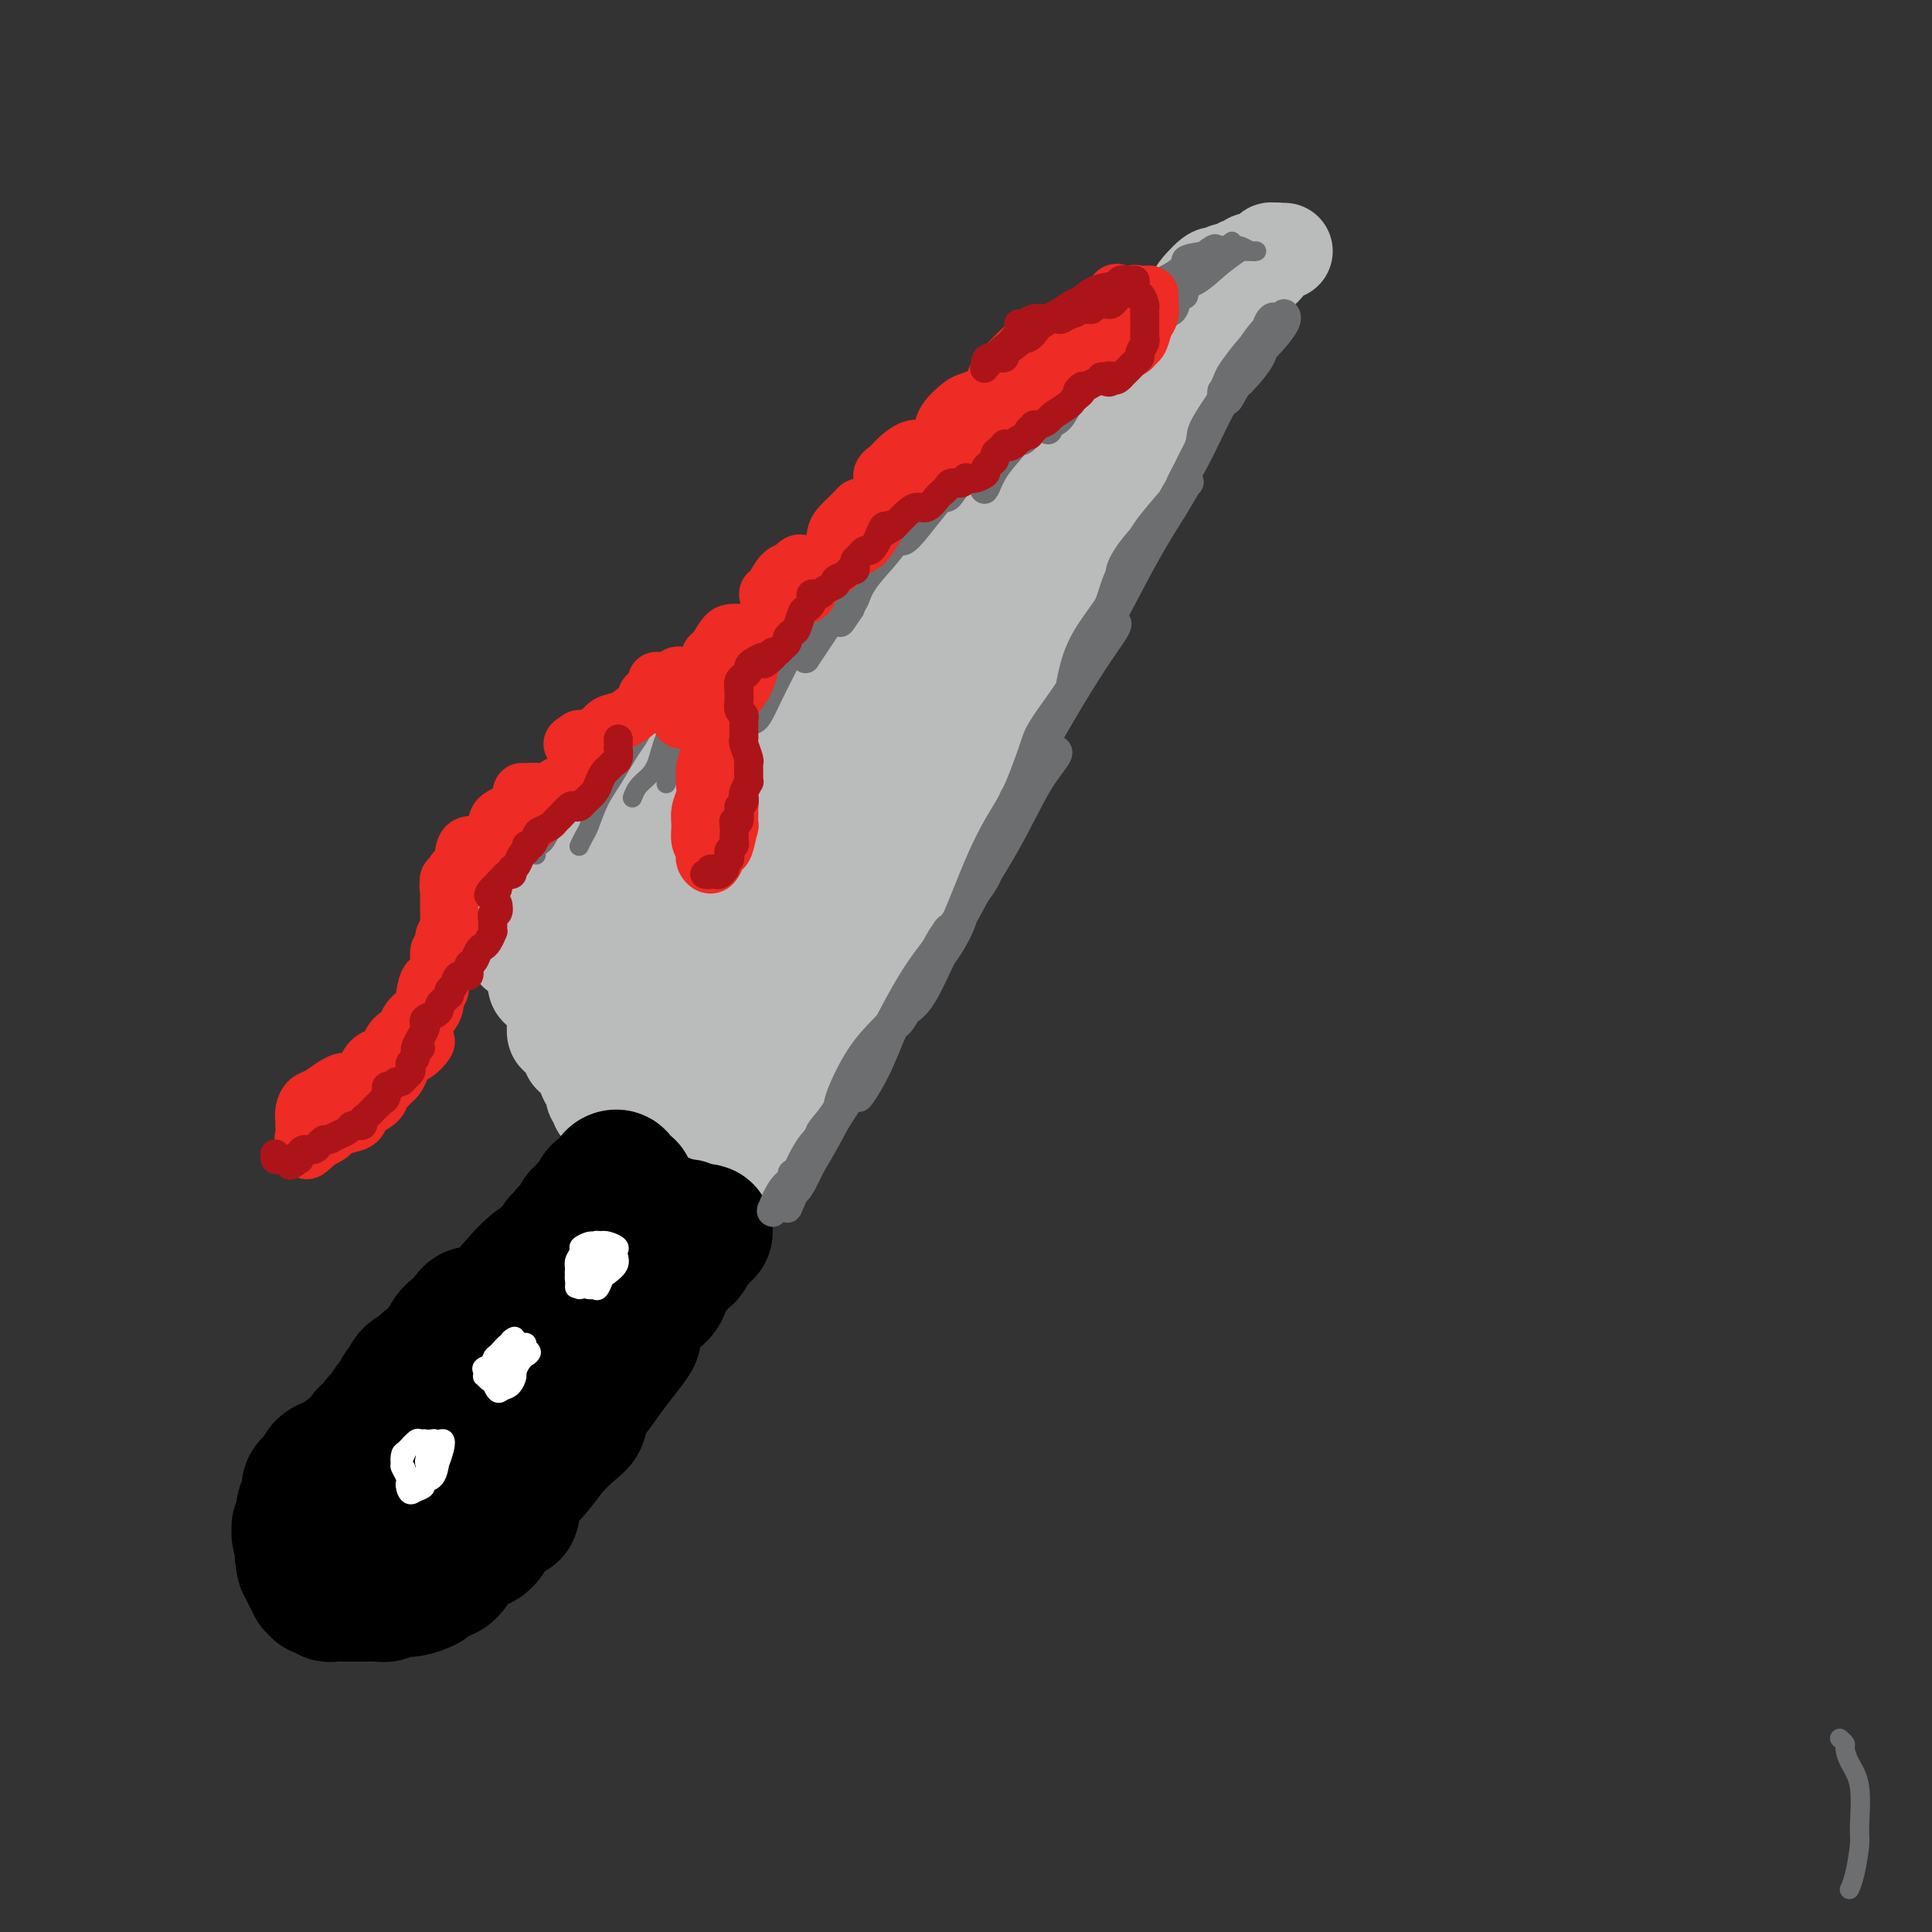 <svg viewBox='0 0 400 400' version='1.1' xmlns='http://www.w3.org/2000/svg' xmlns:xlink='http://www.w3.org/1999/xlink'><rect x="0" y="0" width="400" height="400" fill="#333333" stroke="none"/><g fill='none' stroke='#BABBBB' stroke-width='20' stroke-linecap='round' stroke-linejoin='round'><path d='M200,110c0.061,0.303 0.121,0.606 0,1c-0.121,0.394 -0.425,0.878 -1,1c-0.575,0.122 -1.421,-0.118 -2,0c-0.579,0.118 -0.890,0.592 -2,2c-1.110,1.408 -3.017,3.748 -4,5c-0.983,1.252 -1.041,1.416 -2,2c-0.959,0.584 -2.817,1.588 -4,3c-1.183,1.412 -1.689,3.233 -3,5c-1.311,1.767 -3.428,3.480 -5,5c-1.572,1.520 -2.600,2.849 -4,4c-1.400,1.151 -3.173,2.126 -4,3c-0.827,0.874 -0.707,1.646 -1,2c-0.293,0.354 -0.999,0.289 -1,0c-0.001,-0.289 0.702,-0.801 1,-1c0.298,-0.199 0.192,-0.084 1,-1c0.808,-0.916 2.529,-2.861 4,-4c1.471,-1.139 2.690,-1.471 4,-3c1.310,-1.529 2.711,-4.255 5,-7c2.289,-2.745 5.466,-5.508 7,-7c1.534,-1.492 1.423,-1.714 3,-3c1.577,-1.286 4.841,-3.636 7,-6c2.159,-2.364 3.213,-4.742 4,-6c0.787,-1.258 1.306,-1.397 2,-2c0.694,-0.603 1.563,-1.669 2,-2c0.437,-0.331 0.443,0.073 0,1c-0.443,0.927 -1.334,2.378 -2,3c-0.666,0.622 -1.106,0.414 -2,1c-0.894,0.586 -2.241,1.965 -4,4c-1.759,2.035 -3.931,4.724 -6,7c-2.069,2.276 -4.034,4.138 -6,6'/><path d='M187,123c-3.997,4.870 -3.988,6.045 -6,8c-2.012,1.955 -6.045,4.691 -8,6c-1.955,1.309 -1.832,1.190 -3,3c-1.168,1.810 -3.628,5.549 -6,8c-2.372,2.451 -4.656,3.613 -6,5c-1.344,1.387 -1.749,2.998 -3,5c-1.251,2.002 -3.347,4.395 -5,6c-1.653,1.605 -2.862,2.422 -4,3c-1.138,0.578 -2.203,0.917 -3,2c-0.797,1.083 -1.325,2.910 -2,4c-0.675,1.090 -1.498,1.441 -2,2c-0.502,0.559 -0.683,1.324 -1,2c-0.317,0.676 -0.770,1.262 -1,1c-0.230,-0.262 -0.237,-1.373 0,-2c0.237,-0.627 0.719,-0.769 1,-1c0.281,-0.231 0.360,-0.549 1,-1c0.640,-0.451 1.842,-1.034 3,-2c1.158,-0.966 2.273,-2.316 3,-4c0.727,-1.684 1.065,-3.704 2,-5c0.935,-1.296 2.466,-1.868 4,-3c1.534,-1.132 3.070,-2.823 4,-4c0.930,-1.177 1.253,-1.840 2,-3c0.747,-1.160 1.917,-2.817 3,-4c1.083,-1.183 2.078,-1.891 3,-3c0.922,-1.109 1.770,-2.620 3,-4c1.230,-1.380 2.843,-2.630 4,-4c1.157,-1.370 1.860,-2.862 3,-4c1.140,-1.138 2.718,-1.924 4,-3c1.282,-1.076 2.268,-2.444 3,-3c0.732,-0.556 1.209,-0.302 2,-1c0.791,-0.698 1.895,-2.349 3,-4'/><path d='M185,123c8.237,-9.344 4.830,-5.203 4,-4c-0.830,1.203 0.918,-0.530 2,-2c1.082,-1.470 1.497,-2.677 2,-3c0.503,-0.323 1.093,0.237 2,0c0.907,-0.237 2.130,-1.271 3,-2c0.870,-0.729 1.387,-1.155 2,-2c0.613,-0.845 1.323,-2.111 2,-3c0.677,-0.889 1.321,-1.402 2,-2c0.679,-0.598 1.393,-1.280 2,-2c0.607,-0.720 1.108,-1.477 2,-2c0.892,-0.523 2.174,-0.811 3,-1c0.826,-0.189 1.194,-0.281 2,-1c0.806,-0.719 2.048,-2.067 3,-3c0.952,-0.933 1.612,-1.450 2,-2c0.388,-0.550 0.504,-1.131 1,-2c0.496,-0.869 1.372,-2.025 2,-3c0.628,-0.975 1.008,-1.770 2,-2c0.992,-0.230 2.597,0.104 3,0c0.403,-0.104 -0.397,-0.645 0,-1c0.397,-0.355 1.991,-0.522 3,-1c1.009,-0.478 1.431,-1.266 2,-2c0.569,-0.734 1.284,-1.415 2,-2c0.716,-0.585 1.435,-1.074 2,-2c0.565,-0.926 0.978,-2.289 1,-3c0.022,-0.711 -0.345,-0.768 0,-1c0.345,-0.232 1.402,-0.637 2,-1c0.598,-0.363 0.738,-0.685 1,-1c0.262,-0.315 0.648,-0.623 1,-1c0.352,-0.377 0.672,-0.822 1,-1c0.328,-0.178 0.664,-0.089 1,0'/><path d='M242,71c8.861,-7.609 2.515,-0.630 0,2c-2.515,2.630 -1.199,0.913 -1,1c0.199,0.087 -0.719,1.979 -1,3c-0.281,1.021 0.076,1.171 0,2c-0.076,0.829 -0.584,2.336 -1,3c-0.416,0.664 -0.740,0.484 -1,1c-0.260,0.516 -0.454,1.729 -1,3c-0.546,1.271 -1.442,2.599 -2,4c-0.558,1.401 -0.777,2.874 -1,4c-0.223,1.126 -0.449,1.905 -1,3c-0.551,1.095 -1.428,2.505 -2,4c-0.572,1.495 -0.840,3.075 -1,4c-0.160,0.925 -0.214,1.194 -1,2c-0.786,0.806 -2.305,2.148 -3,4c-0.695,1.852 -0.565,4.212 -1,6c-0.435,1.788 -1.434,3.003 -2,4c-0.566,0.997 -0.699,1.776 -1,3c-0.301,1.224 -0.771,2.894 -1,4c-0.229,1.106 -0.217,1.649 -1,3c-0.783,1.351 -2.360,3.510 -3,5c-0.640,1.490 -0.342,2.311 -1,3c-0.658,0.689 -2.270,1.248 -3,2c-0.730,0.752 -0.576,1.699 -1,3c-0.424,1.301 -1.427,2.956 -2,4c-0.573,1.044 -0.717,1.476 -1,2c-0.283,0.524 -0.705,1.141 -1,2c-0.295,0.859 -0.464,1.962 -1,3c-0.536,1.038 -1.439,2.011 -2,3c-0.561,0.989 -0.781,1.995 -1,3'/><path d='M204,161c-2.800,5.143 -1.801,3.001 -2,3c-0.199,-0.001 -1.598,2.138 -2,3c-0.402,0.862 0.191,0.448 0,1c-0.191,0.552 -1.168,2.072 -2,3c-0.832,0.928 -1.520,1.265 -2,2c-0.480,0.735 -0.754,1.867 -1,3c-0.246,1.133 -0.465,2.267 -1,3c-0.535,0.733 -1.385,1.066 -2,2c-0.615,0.934 -0.995,2.471 -1,3c-0.005,0.529 0.365,0.052 0,0c-0.365,-0.052 -1.463,0.322 -2,1c-0.537,0.678 -0.512,1.658 -1,3c-0.488,1.342 -1.489,3.044 -2,4c-0.511,0.956 -0.532,1.165 -1,2c-0.468,0.835 -1.383,2.295 -2,3c-0.617,0.705 -0.938,0.654 -1,1c-0.062,0.346 0.133,1.090 0,2c-0.133,0.910 -0.595,1.988 -1,3c-0.405,1.012 -0.751,1.958 -1,3c-0.249,1.042 -0.399,2.179 -1,3c-0.601,0.821 -1.652,1.327 -2,2c-0.348,0.673 0.006,1.512 0,2c-0.006,0.488 -0.372,0.625 -1,1c-0.628,0.375 -1.517,0.990 -2,2c-0.483,1.010 -0.559,2.417 -1,3c-0.441,0.583 -1.245,0.344 -2,1c-0.755,0.656 -1.460,2.207 -2,3c-0.540,0.793 -0.915,0.829 -1,1c-0.085,0.171 0.118,0.477 0,1c-0.118,0.523 -0.559,1.261 -1,2'/><path d='M167,227c-5.907,10.380 -2.174,3.329 -1,1c1.174,-2.329 -0.210,0.062 -1,1c-0.790,0.938 -0.985,0.423 -1,1c-0.015,0.577 0.150,2.248 0,3c-0.150,0.752 -0.614,0.587 -1,1c-0.386,0.413 -0.695,1.406 -1,2c-0.305,0.594 -0.608,0.789 -1,1c-0.392,0.211 -0.875,0.438 -1,1c-0.125,0.562 0.107,1.461 0,2c-0.107,0.539 -0.553,0.719 -1,1c-0.447,0.281 -0.893,0.663 -1,1c-0.107,0.337 0.126,0.630 0,1c-0.126,0.370 -0.611,0.817 -1,1c-0.389,0.183 -0.681,0.103 -1,0c-0.319,-0.103 -0.664,-0.227 -1,0c-0.336,0.227 -0.664,0.807 -1,1c-0.336,0.193 -0.681,0.000 -1,0c-0.319,-0.000 -0.613,0.193 -1,0c-0.387,-0.193 -0.866,-0.772 -1,-1c-0.134,-0.228 0.079,-0.103 0,0c-0.079,0.103 -0.449,0.186 -1,0c-0.551,-0.186 -1.283,-0.640 -2,-1c-0.717,-0.360 -1.418,-0.625 -2,-1c-0.582,-0.375 -1.044,-0.860 -2,-1c-0.956,-0.140 -2.406,0.066 -3,0c-0.594,-0.066 -0.332,-0.402 -1,-1c-0.668,-0.598 -2.265,-1.456 -3,-2c-0.735,-0.544 -0.610,-0.775 -1,-1c-0.390,-0.225 -1.297,-0.445 -2,-1c-0.703,-0.555 -1.201,-1.444 -2,-2c-0.799,-0.556 -1.900,-0.778 -3,-1'/><path d='M129,233c-4.061,-1.825 -1.714,-0.387 -1,0c0.714,0.387 -0.205,-0.277 -1,-1c-0.795,-0.723 -1.467,-1.507 -2,-2c-0.533,-0.493 -0.927,-0.697 -1,-1c-0.073,-0.303 0.173,-0.707 0,-1c-0.173,-0.293 -0.767,-0.477 -1,-1c-0.233,-0.523 -0.104,-1.387 0,-2c0.104,-0.613 0.183,-0.977 0,-1c-0.183,-0.023 -0.627,0.293 -1,0c-0.373,-0.293 -0.673,-1.197 -1,-2c-0.327,-0.803 -0.679,-1.507 -1,-2c-0.321,-0.493 -0.611,-0.776 -1,-1c-0.389,-0.224 -0.879,-0.388 -1,-1c-0.121,-0.612 0.125,-1.673 0,-2c-0.125,-0.327 -0.622,0.081 -1,0c-0.378,-0.081 -0.637,-0.652 -1,-1c-0.363,-0.348 -0.828,-0.475 -1,-1c-0.172,-0.525 -0.049,-1.449 0,-2c0.049,-0.551 0.024,-0.729 0,-1c-0.024,-0.271 -0.048,-0.636 0,-1c0.048,-0.364 0.167,-0.726 0,-1c-0.167,-0.274 -0.619,-0.459 -1,-1c-0.381,-0.541 -0.690,-1.437 -1,-2c-0.310,-0.563 -0.619,-0.792 -1,-1c-0.381,-0.208 -0.832,-0.394 -1,-1c-0.168,-0.606 -0.052,-1.633 0,-2c0.052,-0.367 0.042,-0.073 0,0c-0.042,0.073 -0.114,-0.073 0,0c0.114,0.073 0.415,0.366 1,0c0.585,-0.366 1.453,-1.390 2,-2c0.547,-0.610 0.774,-0.805 1,-1'/><path d='M115,199c0.949,-0.888 1.322,-1.608 2,-2c0.678,-0.392 1.661,-0.457 2,-1c0.339,-0.543 0.033,-1.566 0,-2c-0.033,-0.434 0.207,-0.280 1,-1c0.793,-0.720 2.138,-2.314 3,-3c0.862,-0.686 1.240,-0.466 2,-1c0.760,-0.534 1.901,-1.823 3,-3c1.099,-1.177 2.155,-2.241 3,-3c0.845,-0.759 1.477,-1.214 2,-2c0.523,-0.786 0.937,-1.903 2,-3c1.063,-1.097 2.776,-2.176 4,-3c1.224,-0.824 1.957,-1.395 3,-2c1.043,-0.605 2.394,-1.244 3,-2c0.606,-0.756 0.467,-1.628 1,-2c0.533,-0.372 1.737,-0.243 2,0c0.263,0.243 -0.417,0.600 -1,1c-0.583,0.400 -1.070,0.843 -1,1c0.070,0.157 0.697,0.028 0,1c-0.697,0.972 -2.719,3.047 -4,5c-1.281,1.953 -1.821,3.786 -3,6c-1.179,2.214 -2.998,4.809 -5,7c-2.002,2.191 -4.188,3.977 -5,5c-0.812,1.023 -0.249,1.285 -1,3c-0.751,1.715 -2.815,4.885 -4,7c-1.185,2.115 -1.490,3.175 -2,4c-0.510,0.825 -1.226,1.417 -1,1c0.226,-0.417 1.395,-1.841 3,-4c1.605,-2.159 3.647,-5.053 5,-7c1.353,-1.947 2.018,-2.947 5,-6c2.982,-3.053 8.281,-8.158 13,-13c4.719,-4.842 8.860,-9.421 13,-14'/><path d='M160,166c7.885,-8.556 8.599,-8.447 10,-10c1.401,-1.553 3.489,-4.766 5,-6c1.511,-1.234 2.445,-0.487 2,1c-0.445,1.487 -2.267,3.713 -3,5c-0.733,1.287 -0.375,1.633 -2,4c-1.625,2.367 -5.234,6.753 -8,11c-2.766,4.247 -4.690,8.353 -7,12c-2.310,3.647 -5.007,6.836 -7,10c-1.993,3.164 -3.282,6.305 -4,8c-0.718,1.695 -0.866,1.944 0,0c0.866,-1.944 2.745,-6.080 4,-8c1.255,-1.920 1.886,-1.623 4,-5c2.114,-3.377 5.711,-10.428 10,-17c4.289,-6.572 9.271,-12.664 14,-18c4.729,-5.336 9.204,-9.916 13,-14c3.796,-4.084 6.914,-7.670 9,-10c2.086,-2.330 3.140,-3.402 4,-4c0.860,-0.598 1.526,-0.720 1,0c-0.526,0.720 -2.245,2.283 -4,5c-1.755,2.717 -3.545,6.587 -6,10c-2.455,3.413 -5.574,6.370 -8,10c-2.426,3.630 -4.160,7.934 -6,11c-1.840,3.066 -3.787,4.893 -5,6c-1.213,1.107 -1.694,1.495 -2,2c-0.306,0.505 -0.438,1.128 0,0c0.438,-1.128 1.447,-4.008 3,-7c1.553,-2.992 3.651,-6.097 6,-10c2.349,-3.903 4.949,-8.603 8,-13c3.051,-4.397 6.552,-8.492 9,-12c2.448,-3.508 3.842,-6.431 5,-8c1.158,-1.569 2.079,-1.785 3,-2'/><path d='M208,117c5.799,-8.946 3.295,-5.310 2,-3c-1.295,2.310 -1.383,3.294 -2,4c-0.617,0.706 -1.764,1.135 -3,3c-1.236,1.865 -2.562,5.166 -5,9c-2.438,3.834 -5.989,8.200 -8,11c-2.011,2.800 -2.482,4.033 -4,7c-1.518,2.967 -4.084,7.669 -6,11c-1.916,3.331 -3.184,5.291 -4,7c-0.816,1.709 -1.180,3.165 -1,3c0.180,-0.165 0.904,-1.952 2,-4c1.096,-2.048 2.563,-4.356 5,-8c2.437,-3.644 5.845,-8.622 8,-12c2.155,-3.378 3.058,-5.156 5,-8c1.942,-2.844 4.923,-6.754 7,-10c2.077,-3.246 3.251,-5.826 4,-7c0.749,-1.174 1.073,-0.940 1,0c-0.073,0.940 -0.544,2.587 -2,5c-1.456,2.413 -3.897,5.593 -7,11c-3.103,5.407 -6.867,13.042 -9,17c-2.133,3.958 -2.633,4.240 -5,8c-2.367,3.760 -6.600,11.000 -10,17c-3.400,6.000 -5.968,10.761 -9,15c-3.032,4.239 -6.530,7.957 -9,11c-2.470,3.043 -3.912,5.412 -5,7c-1.088,1.588 -1.821,2.395 -2,3c-0.179,0.605 0.196,1.009 0,1c-0.196,-0.009 -0.961,-0.431 -1,-1c-0.039,-0.569 0.649,-1.287 2,-3c1.351,-1.713 3.364,-4.423 5,-7c1.636,-2.577 2.896,-5.022 4,-7c1.104,-1.978 2.052,-3.489 3,-5'/><path d='M164,192c2.235,-3.794 1.321,-2.279 1,-1c-0.321,1.279 -0.049,2.321 0,3c0.049,0.679 -0.126,0.996 -1,3c-0.874,2.004 -2.447,5.695 -4,9c-1.553,3.305 -3.087,6.223 -5,9c-1.913,2.777 -4.206,5.414 -6,8c-1.794,2.586 -3.090,5.123 -4,6c-0.910,0.877 -1.436,0.095 -2,0c-0.564,-0.095 -1.168,0.496 -1,0c0.168,-0.496 1.106,-2.081 2,-4c0.894,-1.919 1.743,-4.173 3,-6c1.257,-1.827 2.923,-3.228 4,-4c1.077,-0.772 1.563,-0.916 2,-1c0.437,-0.084 0.823,-0.109 1,0c0.177,0.109 0.146,0.352 0,1c-0.146,0.648 -0.407,1.701 -1,3c-0.593,1.299 -1.520,2.845 -2,4c-0.480,1.155 -0.515,1.918 -1,3c-0.485,1.082 -1.421,2.484 -2,3c-0.579,0.516 -0.800,0.145 -2,0c-1.200,-0.145 -3.378,-0.065 -4,0c-0.622,0.065 0.313,0.114 0,0c-0.313,-0.114 -1.873,-0.391 -3,-1c-1.127,-0.609 -1.820,-1.550 -2,-3c-0.180,-1.450 0.152,-3.409 0,-5c-0.152,-1.591 -0.787,-2.814 -1,-4c-0.213,-1.186 -0.005,-2.334 0,-3c0.005,-0.666 -0.195,-0.849 0,-1c0.195,-0.151 0.783,-0.272 1,0c0.217,0.272 0.062,0.935 0,2c-0.062,1.065 -0.031,2.533 0,4'/><path d='M137,217c0.203,1.509 0.209,2.781 0,4c-0.209,1.219 -0.633,2.384 -1,3c-0.367,0.616 -0.675,0.682 -1,1c-0.325,0.318 -0.665,0.886 -1,1c-0.335,0.114 -0.664,-0.227 -1,-1c-0.336,-0.773 -0.678,-1.978 -1,-3c-0.322,-1.022 -0.623,-1.860 -1,-3c-0.377,-1.140 -0.830,-2.583 -1,-4c-0.170,-1.417 -0.057,-2.809 0,-4c0.057,-1.191 0.058,-2.179 0,-3c-0.058,-0.821 -0.176,-1.473 0,-2c0.176,-0.527 0.647,-0.930 1,-1c0.353,-0.070 0.589,0.191 1,1c0.411,0.809 0.996,2.164 1,3c0.004,0.836 -0.574,1.153 -1,2c-0.426,0.847 -0.699,2.225 -1,3c-0.301,0.775 -0.631,0.947 -1,1c-0.369,0.053 -0.777,-0.014 -1,0c-0.223,0.014 -0.259,0.110 -1,0c-0.741,-0.110 -2.186,-0.426 -3,-1c-0.814,-0.574 -0.996,-1.405 -1,-2c-0.004,-0.595 0.170,-0.954 0,-1c-0.170,-0.046 -0.685,0.219 -1,0c-0.315,-0.219 -0.432,-0.923 -1,-2c-0.568,-1.077 -1.587,-2.527 -2,-3c-0.413,-0.473 -0.219,0.032 0,0c0.219,-0.032 0.462,-0.600 0,-1c-0.462,-0.400 -1.629,-0.633 -2,-1c-0.371,-0.367 0.054,-0.868 0,-1c-0.054,-0.132 -0.587,0.105 -1,0c-0.413,-0.105 -0.707,-0.553 -1,-1'/><path d='M116,202c-2.112,-2.012 -1.393,-0.543 -1,0c0.393,0.543 0.459,0.161 0,0c-0.459,-0.161 -1.442,-0.100 -2,0c-0.558,0.100 -0.689,0.238 -1,0c-0.311,-0.238 -0.800,-0.852 -1,-1c-0.200,-0.148 -0.110,0.172 0,0c0.110,-0.172 0.241,-0.835 0,-1c-0.241,-0.165 -0.853,0.167 -1,0c-0.147,-0.167 0.172,-0.833 0,-1c-0.172,-0.167 -0.834,0.165 -1,0c-0.166,-0.165 0.166,-0.828 0,-1c-0.166,-0.172 -0.829,0.147 -1,0c-0.171,-0.147 0.150,-0.760 0,-1c-0.150,-0.240 -0.771,-0.107 -1,0c-0.229,0.107 -0.065,0.187 0,0c0.065,-0.187 0.032,-0.643 0,-1c-0.032,-0.357 -0.061,-0.617 0,-1c0.061,-0.383 0.212,-0.890 0,-1c-0.212,-0.110 -0.789,0.178 -1,0c-0.211,-0.178 -0.057,-0.821 0,-1c0.057,-0.179 0.015,0.106 0,0c-0.015,-0.106 -0.004,-0.602 0,-1c0.004,-0.398 0.002,-0.699 0,-1'/><path d='M106,191c-0.399,-0.939 -0.896,-0.786 -1,-1c-0.104,-0.214 0.183,-0.793 0,-1c-0.183,-0.207 -0.838,-0.040 -1,0c-0.162,0.040 0.168,-0.046 0,0c-0.168,0.046 -0.833,0.224 -1,0c-0.167,-0.224 0.165,-0.848 0,-1c-0.165,-0.152 -0.825,0.169 -1,0c-0.175,-0.169 0.135,-0.829 0,-1c-0.135,-0.171 -0.716,0.146 -1,0c-0.284,-0.146 -0.270,-0.756 0,-1c0.270,-0.244 0.797,-0.121 1,0c0.203,0.121 0.082,0.241 0,0c-0.082,-0.241 -0.125,-0.841 0,-1c0.125,-0.159 0.418,0.125 1,0c0.582,-0.125 1.451,-0.658 2,-1c0.549,-0.342 0.776,-0.495 1,-1c0.224,-0.505 0.444,-1.364 1,-2c0.556,-0.636 1.447,-1.049 2,-1c0.553,0.049 0.767,0.560 1,0c0.233,-0.560 0.485,-2.191 1,-3c0.515,-0.809 1.292,-0.795 2,-1c0.708,-0.205 1.345,-0.630 2,-1c0.655,-0.370 1.327,-0.685 2,-1'/><path d='M117,174c2.722,-2.417 2.026,-1.960 2,-2c-0.026,-0.040 0.617,-0.576 1,-1c0.383,-0.424 0.507,-0.737 1,-1c0.493,-0.263 1.354,-0.476 2,-1c0.646,-0.524 1.076,-1.357 2,-2c0.924,-0.643 2.341,-1.094 3,-2c0.659,-0.906 0.561,-2.267 1,-3c0.439,-0.733 1.416,-0.840 2,-1c0.584,-0.160 0.775,-0.375 1,-1c0.225,-0.625 0.486,-1.659 1,-2c0.514,-0.341 1.283,0.012 2,0c0.717,-0.012 1.382,-0.389 2,-1c0.618,-0.611 1.190,-1.457 2,-2c0.810,-0.543 1.856,-0.785 3,-2c1.144,-1.215 2.384,-3.403 3,-4c0.616,-0.597 0.608,0.398 1,0c0.392,-0.398 1.182,-2.188 2,-3c0.818,-0.812 1.662,-0.644 2,-1c0.338,-0.356 0.170,-1.236 1,-2c0.830,-0.764 2.660,-1.413 4,-2c1.340,-0.587 2.192,-1.112 3,-2c0.808,-0.888 1.571,-2.138 2,-3c0.429,-0.862 0.522,-1.334 1,-2c0.478,-0.666 1.341,-1.525 2,-2c0.659,-0.475 1.112,-0.564 2,-1c0.888,-0.436 2.209,-1.218 3,-2c0.791,-0.782 1.052,-1.563 2,-2c0.948,-0.437 2.584,-0.529 3,-1c0.416,-0.471 -0.388,-1.319 0,-2c0.388,-0.681 1.968,-1.195 3,-2c1.032,-0.805 1.516,-1.903 2,-3'/><path d='M178,119c9.976,-8.561 4.416,-2.464 3,-1c-1.416,1.464 1.311,-1.704 3,-3c1.689,-1.296 2.340,-0.721 3,-1c0.660,-0.279 1.331,-1.411 2,-2c0.669,-0.589 1.338,-0.634 2,-1c0.662,-0.366 1.319,-1.054 2,-2c0.681,-0.946 1.387,-2.151 2,-3c0.613,-0.849 1.132,-1.344 2,-2c0.868,-0.656 2.085,-1.473 3,-2c0.915,-0.527 1.529,-0.763 2,-1c0.471,-0.237 0.800,-0.476 1,-1c0.200,-0.524 0.271,-1.334 1,-2c0.729,-0.666 2.117,-1.187 3,-2c0.883,-0.813 1.262,-1.919 2,-3c0.738,-1.081 1.835,-2.138 3,-3c1.165,-0.862 2.398,-1.529 3,-2c0.602,-0.471 0.573,-0.744 1,-1c0.427,-0.256 1.311,-0.493 2,-1c0.689,-0.507 1.183,-1.282 2,-2c0.817,-0.718 1.957,-1.378 3,-2c1.043,-0.622 1.988,-1.206 3,-2c1.012,-0.794 2.090,-1.799 3,-3c0.910,-1.201 1.651,-2.597 2,-3c0.349,-0.403 0.306,0.186 1,0c0.694,-0.186 2.124,-1.146 3,-2c0.876,-0.854 1.198,-1.602 2,-2c0.802,-0.398 2.085,-0.446 3,-1c0.915,-0.554 1.462,-1.612 2,-2c0.538,-0.388 1.068,-0.104 2,-1c0.932,-0.896 2.266,-2.970 3,-4c0.734,-1.030 0.867,-1.015 1,-1'/><path d='M248,61c11.021,-9.095 3.573,-2.832 1,-1c-2.573,1.832 -0.270,-0.767 1,-2c1.270,-1.233 1.506,-1.100 2,-1c0.494,0.100 1.245,0.166 2,0c0.755,-0.166 1.516,-0.565 2,-1c0.484,-0.435 0.693,-0.905 1,-1c0.307,-0.095 0.713,0.186 1,0c0.287,-0.186 0.454,-0.838 1,-1c0.546,-0.162 1.470,0.167 2,0c0.530,-0.167 0.666,-0.829 1,-1c0.334,-0.171 0.865,0.150 1,0c0.135,-0.150 -0.126,-0.772 0,-1c0.126,-0.228 0.637,-0.061 1,0c0.363,0.061 0.576,0.015 1,0c0.424,-0.015 1.058,-0.001 1,0c-0.058,0.001 -0.808,-0.011 -1,0c-0.192,0.011 0.174,0.044 0,0c-0.174,-0.044 -0.890,-0.165 -1,0c-0.110,0.165 0.385,0.614 0,1c-0.385,0.386 -1.650,0.707 -2,1c-0.350,0.293 0.215,0.557 0,1c-0.215,0.443 -1.210,1.063 -2,2c-0.790,0.937 -1.377,2.189 -2,3c-0.623,0.811 -1.283,1.180 -2,2c-0.717,0.820 -1.491,2.091 -2,3c-0.509,0.909 -0.755,1.454 -1,2'/><path d='M253,67c-2.208,2.762 -1.228,2.168 -1,2c0.228,-0.168 -0.295,0.091 -1,1c-0.705,0.909 -1.593,2.467 -2,4c-0.407,1.533 -0.334,3.042 -1,4c-0.666,0.958 -2.071,1.366 -3,2c-0.929,0.634 -1.380,1.495 -2,2c-0.620,0.505 -1.408,0.653 -2,1c-0.592,0.347 -0.988,0.891 -1,2c-0.012,1.109 0.362,2.781 0,4c-0.362,1.219 -1.458,1.984 -2,3c-0.542,1.016 -0.528,2.281 -1,3c-0.472,0.719 -1.428,0.891 -2,2c-0.572,1.109 -0.759,3.154 -1,4c-0.241,0.846 -0.537,0.494 -1,1c-0.463,0.506 -1.092,1.870 -2,3c-0.908,1.130 -2.093,2.026 -3,3c-0.907,0.974 -1.534,2.025 -2,3c-0.466,0.975 -0.769,1.874 -1,3c-0.231,1.126 -0.390,2.478 -1,4c-0.610,1.522 -1.672,3.215 -2,4c-0.328,0.785 0.079,0.664 0,1c-0.079,0.336 -0.645,1.129 -1,2c-0.355,0.871 -0.501,1.819 -1,3c-0.499,1.181 -1.352,2.596 -2,4c-0.648,1.404 -1.089,2.797 -2,4c-0.911,1.203 -2.290,2.217 -3,3c-0.710,0.783 -0.751,1.337 -1,2c-0.249,0.663 -0.706,1.435 -1,2c-0.294,0.565 -0.425,0.921 -1,2c-0.575,1.079 -1.593,2.880 -2,4c-0.407,1.120 -0.204,1.560 0,2'/><path d='M208,151c-3.141,6.708 -1.992,3.478 -2,3c-0.008,-0.478 -1.172,1.797 -2,3c-0.828,1.203 -1.321,1.334 -2,2c-0.679,0.666 -1.544,1.868 -2,3c-0.456,1.132 -0.503,2.196 -1,3c-0.497,0.804 -1.442,1.350 -2,2c-0.558,0.650 -0.727,1.403 -1,2c-0.273,0.597 -0.649,1.037 -1,2c-0.351,0.963 -0.678,2.450 -1,3c-0.322,0.550 -0.640,0.162 -1,1c-0.360,0.838 -0.761,2.901 -1,4c-0.239,1.099 -0.315,1.236 -1,2c-0.685,0.764 -1.980,2.157 -3,3c-1.020,0.843 -1.765,1.135 -2,2c-0.235,0.865 0.039,2.302 0,3c-0.039,0.698 -0.392,0.659 -1,1c-0.608,0.341 -1.472,1.064 -2,2c-0.528,0.936 -0.718,2.085 -1,3c-0.282,0.915 -0.654,1.597 -1,2c-0.346,0.403 -0.666,0.526 -1,1c-0.334,0.474 -0.684,1.299 -1,2c-0.316,0.701 -0.599,1.277 -1,2c-0.401,0.723 -0.918,1.593 -1,2c-0.082,0.407 0.273,0.350 0,1c-0.273,0.650 -1.172,2.005 -2,3c-0.828,0.995 -1.585,1.629 -2,2c-0.415,0.371 -0.490,0.478 -1,1c-0.510,0.522 -1.456,1.460 -2,2c-0.544,0.540 -0.685,0.684 -1,1c-0.315,0.316 -0.804,0.805 -1,1c-0.196,0.195 -0.098,0.098 0,0'/><path d='M168,215c-6.431,10.249 -2.507,3.871 -1,2c1.507,-1.871 0.598,0.766 0,2c-0.598,1.234 -0.885,1.067 -1,1c-0.115,-0.067 -0.057,-0.033 0,0'/></g>
<g fill='none' stroke='#000000' stroke-width='28' stroke-linecap='round' stroke-linejoin='round'><path d='M142,260c-0.519,-0.399 -1.037,-0.797 -1,-1c0.037,-0.203 0.630,-0.210 1,0c0.370,0.210 0.517,0.636 0,1c-0.517,0.364 -1.699,0.665 -2,1c-0.301,0.335 0.280,0.704 0,1c-0.280,0.296 -1.419,0.518 -2,1c-0.581,0.482 -0.602,1.223 -1,2c-0.398,0.777 -1.173,1.589 -2,2c-0.827,0.411 -1.707,0.420 -2,1c-0.293,0.580 0.002,1.730 0,2c-0.002,0.270 -0.301,-0.340 0,-1c0.301,-0.660 1.200,-1.370 2,-2c0.800,-0.630 1.499,-1.179 2,-2c0.501,-0.821 0.805,-1.915 1,-2c0.195,-0.085 0.282,0.840 0,1c-0.282,0.160 -0.932,-0.445 -1,0c-0.068,0.445 0.444,1.940 0,3c-0.444,1.060 -1.846,1.684 -3,3c-1.154,1.316 -2.060,3.324 -3,5c-0.940,1.676 -1.912,3.021 -3,4c-1.088,0.979 -2.291,1.594 -3,2c-0.709,0.406 -0.926,0.605 -1,1c-0.074,0.395 -0.007,0.986 0,1c0.007,0.014 -0.045,-0.549 0,-1c0.045,-0.451 0.187,-0.791 1,-1c0.813,-0.209 2.296,-0.287 3,-1c0.704,-0.713 0.630,-2.061 1,-3c0.370,-0.939 1.185,-1.470 2,-2'/><path d='M131,275c0.889,-0.710 0.112,0.516 0,1c-0.112,0.484 0.442,0.227 0,1c-0.442,0.773 -1.880,2.576 -3,4c-1.120,1.424 -1.922,2.471 -3,4c-1.078,1.529 -2.432,3.542 -4,5c-1.568,1.458 -3.350,2.360 -5,4c-1.650,1.640 -3.169,4.018 -4,5c-0.831,0.982 -0.974,0.570 -1,1c-0.026,0.430 0.066,1.704 0,2c-0.066,0.296 -0.291,-0.384 0,-1c0.291,-0.616 1.097,-1.168 2,-2c0.903,-0.832 1.903,-1.943 3,-3c1.097,-1.057 2.290,-2.058 3,-3c0.710,-0.942 0.938,-1.825 1,-2c0.062,-0.175 -0.043,0.357 0,1c0.043,0.643 0.235,1.398 0,2c-0.235,0.602 -0.897,1.052 -2,2c-1.103,0.948 -2.646,2.393 -4,4c-1.354,1.607 -2.519,3.375 -4,5c-1.481,1.625 -3.277,3.105 -4,4c-0.723,0.895 -0.373,1.203 -1,2c-0.627,0.797 -2.232,2.081 -3,3c-0.768,0.919 -0.700,1.473 -1,2c-0.300,0.527 -0.967,1.029 -1,1c-0.033,-0.029 0.568,-0.587 1,-1c0.432,-0.413 0.695,-0.681 1,-1c0.305,-0.319 0.654,-0.688 1,-1c0.346,-0.312 0.691,-0.568 1,-1c0.309,-0.432 0.583,-1.039 1,-1c0.417,0.039 0.976,0.726 1,1c0.024,0.274 -0.488,0.137 -1,0'/><path d='M105,313c0.360,-0.181 -1.240,1.368 -2,2c-0.760,0.632 -0.679,0.348 -1,1c-0.321,0.652 -1.044,2.241 -2,3c-0.956,0.759 -2.144,0.690 -3,1c-0.856,0.310 -1.379,1.000 -2,2c-0.621,1.000 -1.339,2.310 -2,3c-0.661,0.690 -1.265,0.759 -2,1c-0.735,0.241 -1.601,0.653 -2,1c-0.399,0.347 -0.332,0.628 -1,1c-0.668,0.372 -2.072,0.836 -3,1c-0.928,0.164 -1.380,0.030 -2,0c-0.620,-0.030 -1.409,0.045 -2,0c-0.591,-0.045 -0.985,-0.208 -1,0c-0.015,0.208 0.348,0.788 0,1c-0.348,0.212 -1.406,0.057 -2,0c-0.594,-0.057 -0.725,-0.015 -1,0c-0.275,0.015 -0.693,0.004 -1,0c-0.307,-0.004 -0.502,-0.000 -1,0c-0.498,0.000 -1.299,-0.004 -2,0c-0.701,0.004 -1.302,0.015 -2,0c-0.698,-0.015 -1.492,-0.056 -2,0c-0.508,0.056 -0.729,0.208 -1,0c-0.271,-0.208 -0.593,-0.777 -1,-1c-0.407,-0.223 -0.898,-0.101 -1,0c-0.102,0.101 0.184,0.182 0,0c-0.184,-0.182 -0.838,-0.626 -1,-1c-0.162,-0.374 0.166,-0.678 0,-1c-0.166,-0.322 -0.828,-0.664 -1,-1c-0.172,-0.336 0.146,-0.667 0,-1c-0.146,-0.333 -0.756,-0.666 -1,-1c-0.244,-0.334 -0.122,-0.667 0,-1'/><path d='M63,323c-0.790,-1.504 -0.265,-1.765 0,-2c0.265,-0.235 0.271,-0.443 0,-1c-0.271,-0.557 -0.818,-1.463 -1,-2c-0.182,-0.537 0.003,-0.707 0,-1c-0.003,-0.293 -0.193,-0.711 0,-1c0.193,-0.289 0.769,-0.448 1,-1c0.231,-0.552 0.117,-1.496 0,-2c-0.117,-0.504 -0.239,-0.568 0,-1c0.239,-0.432 0.837,-1.233 1,-2c0.163,-0.767 -0.108,-1.501 0,-2c0.108,-0.499 0.596,-0.764 1,-1c0.404,-0.236 0.723,-0.444 1,-1c0.277,-0.556 0.511,-1.459 1,-2c0.489,-0.541 1.231,-0.718 2,-1c0.769,-0.282 1.564,-0.668 2,-1c0.436,-0.332 0.512,-0.611 1,-1c0.488,-0.389 1.387,-0.889 2,-1c0.613,-0.111 0.939,0.165 1,0c0.061,-0.165 -0.142,-0.773 0,-1c0.142,-0.227 0.629,-0.075 1,0c0.371,0.075 0.625,0.073 1,0c0.375,-0.073 0.871,-0.217 1,0c0.129,0.217 -0.110,0.794 0,1c0.110,0.206 0.568,0.041 1,0c0.432,-0.041 0.837,0.042 1,0c0.163,-0.042 0.085,-0.208 0,0c-0.085,0.208 -0.178,0.791 0,1c0.178,0.209 0.625,0.046 1,0c0.375,-0.046 0.678,0.026 1,0c0.322,-0.026 0.663,-0.150 1,0c0.337,0.150 0.668,0.575 1,1'/><path d='M84,302c1.083,0.699 0.291,0.947 0,1c-0.291,0.053 -0.081,-0.088 0,0c0.081,0.088 0.033,0.404 0,1c-0.033,0.596 -0.050,1.473 0,2c0.050,0.527 0.167,0.705 0,1c-0.167,0.295 -0.618,0.706 -1,1c-0.382,0.294 -0.695,0.471 -1,1c-0.305,0.529 -0.603,1.409 -1,2c-0.397,0.591 -0.895,0.891 -1,1c-0.105,0.109 0.182,0.027 0,0c-0.182,-0.027 -0.834,0.001 -1,0c-0.166,-0.001 0.155,-0.031 0,0c-0.155,0.031 -0.784,0.122 -1,0c-0.216,-0.122 -0.019,-0.457 0,-1c0.019,-0.543 -0.140,-1.293 0,-2c0.140,-0.707 0.580,-1.370 1,-2c0.420,-0.630 0.819,-1.226 1,-2c0.181,-0.774 0.143,-1.725 0,-2c-0.143,-0.275 -0.393,0.125 0,0c0.393,-0.125 1.428,-0.777 2,-1c0.572,-0.223 0.682,-0.017 1,0c0.318,0.017 0.843,-0.153 1,0c0.157,0.153 -0.053,0.630 0,1c0.053,0.370 0.368,0.632 0,1c-0.368,0.368 -1.419,0.841 -2,1c-0.581,0.159 -0.692,0.004 -1,0c-0.308,-0.004 -0.815,0.143 -1,0c-0.185,-0.143 -0.050,-0.577 0,-1c0.050,-0.423 0.014,-0.835 0,-1c-0.014,-0.165 -0.007,-0.082 0,0'/><path d='M80,303c-0.667,-0.327 -0.334,-0.645 0,-1c0.334,-0.355 0.671,-0.746 1,-1c0.329,-0.254 0.651,-0.371 1,-1c0.349,-0.629 0.723,-1.769 1,-2c0.277,-0.231 0.455,0.447 1,0c0.545,-0.447 1.455,-2.020 2,-3c0.545,-0.980 0.723,-1.366 1,-2c0.277,-0.634 0.651,-1.517 1,-2c0.349,-0.483 0.672,-0.567 1,-1c0.328,-0.433 0.662,-1.215 1,-2c0.338,-0.785 0.679,-1.574 1,-2c0.321,-0.426 0.622,-0.488 1,-1c0.378,-0.512 0.834,-1.473 1,-2c0.166,-0.527 0.041,-0.618 0,-1c-0.041,-0.382 0.001,-1.055 0,-1c-0.001,0.055 -0.046,0.836 0,1c0.046,0.164 0.182,-0.290 0,0c-0.182,0.290 -0.683,1.325 -1,2c-0.317,0.675 -0.452,0.991 -1,2c-0.548,1.009 -1.510,2.710 -2,4c-0.490,1.290 -0.506,2.167 -1,3c-0.494,0.833 -1.464,1.621 -2,2c-0.536,0.379 -0.638,0.350 -1,1c-0.362,0.650 -0.984,1.978 -1,2c-0.016,0.022 0.576,-1.262 1,-2c0.424,-0.738 0.681,-0.930 1,-1c0.319,-0.070 0.699,-0.019 1,-1c0.301,-0.981 0.524,-2.995 1,-4c0.476,-1.005 1.205,-1.001 2,-2c0.795,-0.999 1.656,-3.000 3,-5c1.344,-2.000 3.172,-4.000 5,-6'/><path d='M98,277c3.432,-4.896 3.011,-4.136 4,-5c0.989,-0.864 3.386,-3.353 5,-5c1.614,-1.647 2.445,-2.453 3,-3c0.555,-0.547 0.834,-0.834 1,-1c0.166,-0.166 0.218,-0.211 0,0c-0.218,0.211 -0.708,0.677 -1,1c-0.292,0.323 -0.386,0.503 -1,1c-0.614,0.497 -1.747,1.312 -3,3c-1.253,1.688 -2.626,4.248 -4,6c-1.374,1.752 -2.750,2.695 -4,4c-1.250,1.305 -2.374,2.973 -3,4c-0.626,1.027 -0.754,1.414 -1,2c-0.246,0.586 -0.609,1.372 -1,2c-0.391,0.628 -0.809,1.098 -1,1c-0.191,-0.098 -0.154,-0.763 0,-1c0.154,-0.237 0.427,-0.046 1,-1c0.573,-0.954 1.447,-3.053 2,-4c0.553,-0.947 0.785,-0.743 2,-2c1.215,-1.257 3.413,-3.975 5,-6c1.587,-2.025 2.563,-3.355 4,-5c1.437,-1.645 3.334,-3.604 5,-5c1.666,-1.396 3.100,-2.230 4,-3c0.900,-0.770 1.267,-1.477 2,-2c0.733,-0.523 1.831,-0.862 2,-1c0.169,-0.138 -0.592,-0.075 -1,0c-0.408,0.075 -0.462,0.163 -1,1c-0.538,0.837 -1.558,2.423 -3,4c-1.442,1.577 -3.304,3.144 -5,5c-1.696,1.856 -3.226,4.000 -5,6c-1.774,2.000 -3.793,3.857 -5,5c-1.207,1.143 -1.604,1.571 -2,2'/><path d='M97,280c-3.402,4.064 -1.907,3.223 -2,3c-0.093,-0.223 -1.773,0.172 -2,0c-0.227,-0.172 0.999,-0.910 2,-2c1.001,-1.090 1.778,-2.534 3,-4c1.222,-1.466 2.891,-2.956 5,-5c2.109,-2.044 4.659,-4.641 6,-6c1.341,-1.359 1.474,-1.479 3,-3c1.526,-1.521 4.444,-4.443 6,-6c1.556,-1.557 1.749,-1.750 2,-2c0.251,-0.250 0.561,-0.557 1,-1c0.439,-0.443 1.006,-1.021 1,-1c-0.006,0.021 -0.586,0.643 -1,1c-0.414,0.357 -0.662,0.451 -1,1c-0.338,0.549 -0.766,1.554 -2,3c-1.234,1.446 -3.272,3.332 -5,5c-1.728,1.668 -3.144,3.119 -5,5c-1.856,1.881 -4.152,4.191 -6,6c-1.848,1.809 -3.248,3.116 -4,4c-0.752,0.884 -0.855,1.346 -1,1c-0.145,-0.346 -0.333,-1.499 0,-2c0.333,-0.501 1.186,-0.350 2,-1c0.814,-0.650 1.588,-2.099 3,-4c1.412,-1.901 3.460,-4.253 5,-6c1.540,-1.747 2.572,-2.890 4,-4c1.428,-1.110 3.253,-2.187 4,-3c0.747,-0.813 0.417,-1.362 1,-2c0.583,-0.638 2.080,-1.364 2,-1c-0.080,0.364 -1.737,1.818 -3,3c-1.263,1.182 -2.131,2.091 -3,3'/><path d='M112,262c-0.945,0.868 -0.308,0.040 -1,1c-0.692,0.960 -2.713,3.710 -5,6c-2.287,2.290 -4.841,4.120 -6,5c-1.159,0.880 -0.923,0.811 -2,2c-1.077,1.189 -3.466,3.636 -5,5c-1.534,1.364 -2.213,1.644 -3,2c-0.787,0.356 -1.683,0.789 -2,1c-0.317,0.211 -0.055,0.201 0,0c0.055,-0.201 -0.098,-0.592 0,-1c0.098,-0.408 0.449,-0.834 1,-1c0.551,-0.166 1.304,-0.073 2,-1c0.696,-0.927 1.334,-2.875 2,-4c0.666,-1.125 1.361,-1.426 2,-2c0.639,-0.574 1.222,-1.422 2,-2c0.778,-0.578 1.751,-0.886 2,-1c0.249,-0.114 -0.226,-0.035 0,0c0.226,0.035 1.154,0.024 1,0c-0.154,-0.024 -1.389,-0.061 -2,0c-0.611,0.061 -0.596,0.221 -1,1c-0.404,0.779 -1.225,2.176 -2,3c-0.775,0.824 -1.503,1.074 -2,2c-0.497,0.926 -0.764,2.528 -1,3c-0.236,0.472 -0.440,-0.187 -1,0c-0.560,0.187 -1.475,1.221 -2,2c-0.525,0.779 -0.662,1.304 -1,2c-0.338,0.696 -0.879,1.562 -1,2c-0.121,0.438 0.178,0.446 0,1c-0.178,0.554 -0.831,1.654 -1,2c-0.169,0.346 0.147,-0.061 0,0c-0.147,0.061 -0.756,0.589 -1,1c-0.244,0.411 -0.122,0.706 0,1'/><path d='M85,292c-2.261,3.250 -0.413,1.374 0,1c0.413,-0.374 -0.610,0.755 -1,1c-0.390,0.245 -0.147,-0.394 0,0c0.147,0.394 0.198,1.822 0,2c-0.198,0.178 -0.646,-0.895 -1,-1c-0.354,-0.105 -0.615,0.757 -1,1c-0.385,0.243 -0.895,-0.134 -1,0c-0.105,0.134 0.194,0.777 0,1c-0.194,0.223 -0.882,0.025 -1,0c-0.118,-0.025 0.335,0.123 1,0c0.665,-0.123 1.541,-0.518 2,-1c0.459,-0.482 0.500,-1.050 1,-2c0.500,-0.950 1.458,-2.282 2,-3c0.542,-0.718 0.667,-0.823 1,-1c0.333,-0.177 0.875,-0.426 1,-1c0.125,-0.574 -0.167,-1.474 0,-2c0.167,-0.526 0.792,-0.678 1,-1c0.208,-0.322 0.000,-0.815 0,-1c-0.000,-0.185 0.207,-0.062 0,0c-0.207,0.062 -0.829,0.062 -1,0c-0.171,-0.062 0.109,-0.185 0,0c-0.109,0.185 -0.607,0.679 -1,1c-0.393,0.321 -0.683,0.468 -1,1c-0.317,0.532 -0.662,1.449 -1,2c-0.338,0.551 -0.668,0.735 -1,1c-0.332,0.265 -0.666,0.610 -1,1c-0.334,0.390 -0.667,0.826 -1,1c-0.333,0.174 -0.667,0.087 -1,0'/><path d='M81,292c-1.206,1.185 -0.222,1.148 0,1c0.222,-0.148 -0.320,-0.407 0,-1c0.320,-0.593 1.500,-1.520 2,-2c0.500,-0.480 0.318,-0.512 1,-1c0.682,-0.488 2.226,-1.430 3,-2c0.774,-0.570 0.778,-0.766 1,-1c0.222,-0.234 0.663,-0.504 1,-1c0.337,-0.496 0.571,-1.216 1,-2c0.429,-0.784 1.053,-1.632 1,-2c-0.053,-0.368 -0.784,-0.257 -1,0c-0.216,0.257 0.084,0.660 0,1c-0.084,0.340 -0.551,0.619 -1,1c-0.449,0.381 -0.878,0.865 -1,1c-0.122,0.135 0.065,-0.080 0,0c-0.065,0.080 -0.381,0.455 -1,1c-0.619,0.545 -1.542,1.260 -2,2c-0.458,0.740 -0.453,1.504 -1,2c-0.547,0.496 -1.646,0.722 -2,1c-0.354,0.278 0.038,0.607 0,1c-0.038,0.393 -0.504,0.850 -1,1c-0.496,0.150 -1.021,-0.005 -1,0c0.021,0.005 0.587,0.171 1,0c0.413,-0.171 0.674,-0.680 1,-1c0.326,-0.320 0.719,-0.450 1,-1c0.281,-0.550 0.451,-1.520 1,-2c0.549,-0.480 1.479,-0.468 2,-1c0.521,-0.532 0.635,-1.606 1,-2c0.365,-0.394 0.983,-0.106 1,0c0.017,0.106 -0.567,0.030 -1,0c-0.433,-0.030 -0.717,-0.015 -1,0'/><path d='M86,285c0.745,-1.191 -0.392,-0.670 -1,0c-0.608,0.670 -0.687,1.488 -1,2c-0.313,0.512 -0.858,0.718 -1,1c-0.142,0.282 0.120,0.640 0,1c-0.120,0.360 -0.623,0.723 -1,1c-0.377,0.277 -0.627,0.470 -1,1c-0.373,0.530 -0.870,1.399 -1,2c-0.130,0.601 0.106,0.936 0,1c-0.106,0.064 -0.554,-0.142 -1,0c-0.446,0.142 -0.891,0.631 -1,1c-0.109,0.369 0.117,0.618 0,1c-0.117,0.382 -0.578,0.897 -1,1c-0.422,0.103 -0.807,-0.207 -1,0c-0.193,0.207 -0.196,0.932 0,1c0.196,0.068 0.591,-0.520 1,-1c0.409,-0.480 0.831,-0.851 1,-1c0.169,-0.149 0.084,-0.074 0,0'/><path d='M127,246c-0.009,0.087 -0.017,0.174 0,0c0.017,-0.174 0.060,-0.611 0,-1c-0.060,-0.389 -0.222,-0.732 0,-1c0.222,-0.268 0.829,-0.461 1,0c0.171,0.461 -0.094,1.577 0,2c0.094,0.423 0.546,0.155 1,0c0.454,-0.155 0.910,-0.195 1,0c0.090,0.195 -0.187,0.626 0,1c0.187,0.374 0.839,0.691 1,1c0.161,0.309 -0.167,0.609 0,1c0.167,0.391 0.830,0.871 1,1c0.170,0.129 -0.154,-0.094 0,0c0.154,0.094 0.784,0.505 1,1c0.216,0.495 0.017,1.075 0,1c-0.017,-0.075 0.150,-0.804 0,-1c-0.150,-0.196 -0.615,0.141 -1,0c-0.385,-0.141 -0.691,-0.759 -1,-1c-0.309,-0.241 -0.622,-0.103 -1,0c-0.378,0.103 -0.822,0.172 -1,0c-0.178,-0.172 -0.089,-0.586 0,-1'/><path d='M129,249c-0.856,-0.475 -0.996,-0.663 -1,-1c-0.004,-0.337 0.129,-0.822 0,-1c-0.129,-0.178 -0.521,-0.048 -1,0c-0.479,0.048 -1.045,0.013 -1,0c0.045,-0.013 0.702,-0.005 1,0c0.298,0.005 0.237,0.006 0,0c-0.237,-0.006 -0.651,-0.018 -1,0c-0.349,0.018 -0.632,0.065 -1,0c-0.368,-0.065 -0.820,-0.243 -1,0c-0.180,0.243 -0.090,0.905 0,1c0.090,0.095 0.178,-0.378 0,0c-0.178,0.378 -0.622,1.607 -1,2c-0.378,0.393 -0.689,-0.050 -1,0c-0.311,0.050 -0.622,0.592 -1,1c-0.378,0.408 -0.822,0.683 -1,1c-0.178,0.317 -0.089,0.676 0,1c0.089,0.324 0.179,0.615 0,1c-0.179,0.385 -0.625,0.866 -1,1c-0.375,0.134 -0.678,-0.079 -1,0c-0.322,0.079 -0.663,0.451 -1,1c-0.337,0.549 -0.668,1.274 -1,2'/><path d='M116,258c-1.462,1.952 -1.116,1.331 -1,1c0.116,-0.331 0.003,-0.373 0,0c-0.003,0.373 0.105,1.161 0,2c-0.105,0.839 -0.423,1.730 -1,2c-0.577,0.270 -1.412,-0.080 -2,0c-0.588,0.080 -0.929,0.592 -1,1c-0.071,0.408 0.128,0.713 0,1c-0.128,0.287 -0.581,0.557 -1,1c-0.419,0.443 -0.803,1.059 -1,1c-0.197,-0.059 -0.209,-0.792 0,-1c0.209,-0.208 0.637,0.109 1,0c0.363,-0.109 0.659,-0.644 1,-1c0.341,-0.356 0.725,-0.533 1,-1c0.275,-0.467 0.441,-1.224 1,-2c0.559,-0.776 1.513,-1.571 2,-2c0.487,-0.429 0.508,-0.492 1,-1c0.492,-0.508 1.454,-1.461 2,-2c0.546,-0.539 0.675,-0.665 1,-1c0.325,-0.335 0.847,-0.878 1,-1c0.153,-0.122 -0.061,0.178 0,0c0.061,-0.178 0.397,-0.832 1,-1c0.603,-0.168 1.472,0.152 2,0c0.528,-0.152 0.716,-0.776 1,-1c0.284,-0.224 0.664,-0.050 1,0c0.336,0.050 0.629,-0.025 1,0c0.371,0.025 0.820,0.150 1,0c0.180,-0.150 0.090,-0.575 0,-1'/><path d='M127,252c2.869,-2.170 1.542,-0.596 1,0c-0.542,0.596 -0.300,0.214 0,0c0.300,-0.214 0.659,-0.258 1,0c0.341,0.258 0.665,0.819 1,1c0.335,0.181 0.681,-0.018 1,0c0.319,0.018 0.611,0.252 1,0c0.389,-0.252 0.874,-0.992 1,-1c0.126,-0.008 -0.107,0.716 0,1c0.107,0.284 0.555,0.130 1,0c0.445,-0.130 0.889,-0.234 1,0c0.111,0.234 -0.110,0.808 0,1c0.110,0.192 0.550,0.003 1,0c0.450,-0.003 0.908,0.181 1,0c0.092,-0.181 -0.183,-0.728 0,-1c0.183,-0.272 0.822,-0.269 1,0c0.178,0.269 -0.106,0.803 0,1c0.106,0.197 0.602,0.057 1,0c0.398,-0.057 0.698,-0.029 1,0c0.302,0.029 0.606,0.060 1,0c0.394,-0.060 0.879,-0.212 1,0c0.121,0.212 -0.121,0.788 0,1c0.121,0.212 0.606,0.061 1,0c0.394,-0.061 0.697,-0.030 1,0'/><path d='M144,255c2.877,0.465 1.570,0.128 1,0c-0.570,-0.128 -0.401,-0.048 0,0c0.401,0.048 1.035,0.064 1,0c-0.035,-0.064 -0.740,-0.210 -1,0c-0.260,0.210 -0.074,0.774 0,1c0.074,0.226 0.037,0.113 0,0'/></g>
<g fill='none' stroke='#6D6E70' stroke-width='6' stroke-linecap='round' stroke-linejoin='round'><path d='M264,66c0.085,0.097 0.170,0.194 0,1c-0.170,0.806 -0.596,2.321 -1,3c-0.404,0.679 -0.788,0.523 -1,1c-0.212,0.477 -0.254,1.588 -1,3c-0.746,1.412 -2.198,3.124 -3,4c-0.802,0.876 -0.955,0.915 -1,1c-0.045,0.085 0.017,0.215 0,0c-0.017,-0.215 -0.113,-0.775 0,-1c0.113,-0.225 0.436,-0.114 1,-1c0.564,-0.886 1.370,-2.770 2,-4c0.630,-1.230 1.086,-1.806 2,-3c0.914,-1.194 2.288,-3.005 3,-4c0.712,-0.995 0.763,-1.175 1,-1c0.237,0.175 0.660,0.706 0,2c-0.660,1.294 -2.401,3.352 -4,5c-1.599,1.648 -3.054,2.886 -4,4c-0.946,1.114 -1.382,2.104 -2,3c-0.618,0.896 -1.418,1.696 -2,2c-0.582,0.304 -0.945,0.110 -1,0c-0.055,-0.110 0.200,-0.138 1,-1c0.800,-0.862 2.145,-2.559 3,-4c0.855,-1.441 1.219,-2.625 2,-4c0.781,-1.375 1.978,-2.942 3,-4c1.022,-1.058 1.868,-1.607 2,-2c0.132,-0.393 -0.451,-0.630 -1,0c-0.549,0.630 -1.065,2.128 -1,3c0.065,0.872 0.710,1.119 0,2c-0.710,0.881 -2.774,2.394 -4,4c-1.226,1.606 -1.613,3.303 -2,5'/><path d='M256,80c-1.615,2.862 -1.654,3.018 -2,3c-0.346,-0.018 -1.001,-0.208 -1,-1c0.001,-0.792 0.656,-2.185 1,-3c0.344,-0.815 0.375,-1.051 1,-2c0.625,-0.949 1.843,-2.612 3,-4c1.157,-1.388 2.254,-2.502 3,-3c0.746,-0.498 1.141,-0.378 1,0c-0.141,0.378 -0.817,1.016 -2,3c-1.183,1.984 -2.872,5.313 -4,7c-1.128,1.687 -1.696,1.732 -3,4c-1.304,2.268 -3.344,6.758 -5,10c-1.656,3.242 -2.926,5.238 -4,7c-1.074,1.762 -1.951,3.292 -2,4c-0.049,0.708 0.729,0.593 1,0c0.271,-0.593 0.034,-1.664 1,-4c0.966,-2.336 3.135,-5.938 4,-8c0.865,-2.062 0.428,-2.583 1,-4c0.572,-1.417 2.154,-3.730 3,-5c0.846,-1.270 0.956,-1.498 1,-2c0.044,-0.502 0.023,-1.280 0,-1c-0.023,0.280 -0.047,1.617 -1,4c-0.953,2.383 -2.836,5.812 -4,8c-1.164,2.188 -1.609,3.136 -3,6c-1.391,2.864 -3.728,7.645 -6,12c-2.272,4.355 -4.480,8.283 -6,11c-1.520,2.717 -2.351,4.224 -3,5c-0.649,0.776 -1.116,0.821 -1,0c0.116,-0.821 0.815,-2.509 2,-5c1.185,-2.491 2.858,-5.786 4,-8c1.142,-2.214 1.755,-3.347 3,-5c1.245,-1.653 3.123,-3.827 5,-6'/><path d='M243,103c2.661,-4.341 2.813,-3.192 3,-3c0.187,0.192 0.411,-0.571 0,0c-0.411,0.571 -1.455,2.477 -3,5c-1.545,2.523 -3.592,5.664 -6,10c-2.408,4.336 -5.179,9.867 -7,13c-1.821,3.133 -2.693,3.869 -4,6c-1.307,2.131 -3.050,5.659 -4,8c-0.950,2.341 -1.108,3.496 -1,3c0.108,-0.496 0.483,-2.643 1,-5c0.517,-2.357 1.177,-4.924 3,-8c1.823,-3.076 4.810,-6.659 6,-9c1.190,-2.341 0.583,-3.438 1,-5c0.417,-1.562 1.856,-3.588 3,-5c1.144,-1.412 1.991,-2.212 2,-2c0.009,0.212 -0.822,1.434 -2,3c-1.178,1.566 -2.704,3.477 -4,7c-1.296,3.523 -2.364,8.660 -5,14c-2.636,5.340 -6.842,10.884 -9,14c-2.158,3.116 -2.268,3.803 -3,6c-0.732,2.197 -2.087,5.905 -3,8c-0.913,2.095 -1.383,2.576 -1,2c0.383,-0.576 1.619,-2.211 3,-5c1.381,-2.789 2.909,-6.733 5,-11c2.091,-4.267 4.747,-8.856 7,-12c2.253,-3.144 4.103,-4.841 5,-6c0.897,-1.159 0.841,-1.778 1,-2c0.159,-0.222 0.534,-0.046 0,1c-0.534,1.046 -1.978,2.961 -4,6c-2.022,3.039 -4.621,7.203 -8,13c-3.379,5.797 -7.537,13.228 -10,18c-2.463,4.772 -3.232,6.886 -4,9'/><path d='M205,176c-4.996,9.944 -4.986,12.304 -6,15c-1.014,2.696 -3.050,5.728 -4,7c-0.950,1.272 -0.812,0.786 0,-1c0.812,-1.786 2.299,-4.871 4,-9c1.701,-4.129 3.615,-9.302 6,-14c2.385,-4.698 5.242,-8.920 7,-11c1.758,-2.080 2.418,-2.018 3,-3c0.582,-0.982 1.084,-3.008 2,-4c0.916,-0.992 2.244,-0.949 2,0c-0.244,0.949 -2.061,2.805 -4,6c-1.939,3.195 -4.000,7.728 -7,13c-3.000,5.272 -6.939,11.282 -10,17c-3.061,5.718 -5.244,11.145 -7,14c-1.756,2.855 -3.083,3.137 -4,4c-0.917,0.863 -1.422,2.307 -1,2c0.422,-0.307 1.773,-2.363 3,-5c1.227,-2.637 2.330,-5.853 4,-9c1.670,-3.147 3.907,-6.225 6,-9c2.093,-2.775 4.043,-5.247 5,-7c0.957,-1.753 0.921,-2.786 1,-3c0.079,-0.214 0.273,0.390 0,1c-0.273,0.610 -1.013,1.227 -2,3c-0.987,1.773 -2.223,4.704 -5,9c-2.777,4.296 -7.097,9.959 -10,15c-2.903,5.041 -4.390,9.460 -6,13c-1.610,3.540 -3.345,6.203 -4,7c-0.655,0.797 -0.231,-0.270 0,-1c0.231,-0.730 0.268,-1.124 1,-3c0.732,-1.876 2.159,-5.236 4,-9c1.841,-3.764 4.098,-7.933 6,-11c1.902,-3.067 3.451,-5.034 5,-7'/><path d='M194,196c2.941,-5.449 2.295,-3.572 2,-3c-0.295,0.572 -0.238,-0.161 -1,1c-0.762,1.161 -2.343,4.215 -3,6c-0.657,1.785 -0.389,2.300 -2,5c-1.611,2.700 -5.100,7.585 -8,12c-2.900,4.415 -5.211,8.359 -7,11c-1.789,2.641 -3.057,3.979 -4,5c-0.943,1.021 -1.561,1.726 -1,1c0.561,-0.726 2.301,-2.882 3,-4c0.699,-1.118 0.357,-1.199 1,-3c0.643,-1.801 2.270,-5.321 4,-8c1.730,-2.679 3.561,-4.517 5,-6c1.439,-1.483 2.484,-2.612 3,-3c0.516,-0.388 0.501,-0.035 0,1c-0.501,1.035 -1.489,2.752 -2,4c-0.511,1.248 -0.543,2.026 -2,4c-1.457,1.974 -4.337,5.145 -7,9c-2.663,3.855 -5.108,8.396 -7,12c-1.892,3.604 -3.231,6.272 -4,8c-0.769,1.728 -0.967,2.518 -1,2c-0.033,-0.518 0.099,-2.342 1,-5c0.901,-2.658 2.571,-6.150 4,-8c1.429,-1.850 2.615,-2.057 4,-4c1.385,-1.943 2.967,-5.623 4,-8c1.033,-2.377 1.517,-3.451 2,-4c0.483,-0.549 0.964,-0.573 1,0c0.036,0.573 -0.374,1.745 -1,3c-0.626,1.255 -1.467,2.594 -3,5c-1.533,2.406 -3.759,5.878 -5,8c-1.241,2.122 -1.497,2.892 -2,4c-0.503,1.108 -1.251,2.554 -2,4'/><path d='M166,245c-1.957,3.433 -0.849,0.014 0,-2c0.849,-2.014 1.439,-2.624 2,-4c0.561,-1.376 1.092,-3.520 2,-5c0.908,-1.480 2.193,-2.297 3,-3c0.807,-0.703 1.137,-1.291 1,-1c-0.137,0.291 -0.742,1.461 -1,2c-0.258,0.539 -0.170,0.446 -1,2c-0.830,1.554 -2.578,4.756 -4,7c-1.422,2.244 -2.519,3.530 -4,5c-1.481,1.470 -3.346,3.123 -4,4c-0.654,0.877 -0.098,0.977 0,1c0.098,0.023 -0.261,-0.033 0,-1c0.261,-0.967 1.142,-2.847 2,-4c0.858,-1.153 1.693,-1.580 2,-2c0.307,-0.420 0.088,-0.834 0,-1c-0.088,-0.166 -0.044,-0.083 0,0'/><path d='M245,61c0.106,0.039 0.212,0.078 0,0c-0.212,-0.078 -0.742,-0.275 -1,0c-0.258,0.275 -0.244,1.020 -1,2c-0.756,0.980 -2.280,2.194 -3,3c-0.720,0.806 -0.635,1.202 -1,2c-0.365,0.798 -1.182,1.996 -2,3c-0.818,1.004 -1.639,1.815 -2,2c-0.361,0.185 -0.263,-0.255 0,-1c0.263,-0.745 0.690,-1.794 1,-2c0.310,-0.206 0.502,0.431 1,0c0.498,-0.431 1.301,-1.929 2,-3c0.699,-1.071 1.294,-1.713 2,-2c0.706,-0.287 1.523,-0.218 2,-1c0.477,-0.782 0.616,-2.414 1,-3c0.384,-0.586 1.014,-0.126 1,0c-0.014,0.126 -0.673,-0.082 -1,0c-0.327,0.082 -0.323,0.455 -1,1c-0.677,0.545 -2.034,1.262 -3,2c-0.966,0.738 -1.540,1.497 -3,3c-1.460,1.503 -3.805,3.751 -5,5c-1.195,1.249 -1.240,1.500 -2,2c-0.760,0.500 -2.235,1.251 -3,2c-0.765,0.749 -0.820,1.497 -1,2c-0.180,0.503 -0.484,0.761 0,0c0.484,-0.761 1.755,-2.542 3,-4c1.245,-1.458 2.464,-2.595 3,-3c0.536,-0.405 0.390,-0.079 1,-1c0.610,-0.921 1.976,-3.089 3,-4c1.024,-0.911 1.708,-0.564 2,-1c0.292,-0.436 0.194,-1.656 0,-2c-0.194,-0.344 -0.484,0.187 -1,1c-0.516,0.813 -1.258,1.906 -2,3'/><path d='M235,67c-1.529,1.406 -3.851,2.919 -5,4c-1.149,1.081 -1.124,1.728 -2,3c-0.876,1.272 -2.651,3.168 -4,5c-1.349,1.832 -2.270,3.602 -3,5c-0.730,1.398 -1.268,2.426 -2,3c-0.732,0.574 -1.659,0.693 -2,1c-0.341,0.307 -0.098,0.802 0,1c0.098,0.198 0.049,0.099 0,0'/><path d='M231,66c-0.012,0.331 -0.024,0.663 0,1c0.024,0.337 0.084,0.681 0,1c-0.084,0.319 -0.312,0.613 -1,1c-0.688,0.387 -1.836,0.869 -3,2c-1.164,1.131 -2.342,2.913 -3,4c-0.658,1.087 -0.794,1.479 -2,3c-1.206,1.521 -3.483,4.172 -5,6c-1.517,1.828 -2.276,2.835 -3,4c-0.724,1.165 -1.414,2.489 -2,3c-0.586,0.511 -1.069,0.208 -1,0c0.069,-0.208 0.690,-0.321 1,-1c0.310,-0.679 0.309,-1.924 1,-3c0.691,-1.076 2.073,-1.983 3,-3c0.927,-1.017 1.399,-2.143 2,-3c0.601,-0.857 1.331,-1.446 2,-2c0.669,-0.554 1.278,-1.072 1,-1c-0.278,0.072 -1.443,0.734 -2,1c-0.557,0.266 -0.507,0.135 -1,1c-0.493,0.865 -1.531,2.726 -3,5c-1.469,2.274 -3.371,4.962 -5,7c-1.629,2.038 -2.985,3.427 -4,5c-1.015,1.573 -1.690,3.329 -2,4c-0.310,0.671 -0.255,0.256 0,-1c0.255,-1.256 0.711,-3.352 1,-4c0.289,-0.648 0.410,0.153 1,-1c0.590,-1.153 1.647,-4.260 3,-6c1.353,-1.740 3.001,-2.113 4,-3c0.999,-0.887 1.350,-2.289 2,-3c0.650,-0.711 1.598,-0.730 2,-1c0.402,-0.270 0.258,-0.791 0,-1c-0.258,-0.209 -0.629,-0.104 -1,0'/><path d='M216,81c1.450,-3.055 -0.925,-0.693 -3,2c-2.075,2.693 -3.851,5.716 -5,7c-1.149,1.284 -1.672,0.829 -3,2c-1.328,1.171 -3.461,3.970 -5,6c-1.539,2.030 -2.485,3.293 -3,4c-0.515,0.707 -0.600,0.859 -1,1c-0.400,0.141 -1.113,0.270 -1,0c0.113,-0.270 1.054,-0.940 2,-2c0.946,-1.060 1.896,-2.511 3,-4c1.104,-1.489 2.362,-3.016 3,-4c0.638,-0.984 0.658,-1.427 1,-2c0.342,-0.573 1.008,-1.277 1,-1c-0.008,0.277 -0.690,1.536 -1,2c-0.310,0.464 -0.247,0.133 -1,1c-0.753,0.867 -2.322,2.933 -4,5c-1.678,2.067 -3.467,4.136 -5,6c-1.533,1.864 -2.811,3.525 -4,5c-1.189,1.475 -2.289,2.765 -3,3c-0.711,0.235 -1.031,-0.584 -1,-1c0.031,-0.416 0.415,-0.428 1,-1c0.585,-0.572 1.373,-1.702 2,-3c0.627,-1.298 1.093,-2.764 2,-4c0.907,-1.236 2.256,-2.244 3,-3c0.744,-0.756 0.882,-1.261 1,-2c0.118,-0.739 0.217,-1.711 0,-1c-0.217,0.711 -0.750,3.105 -1,4c-0.250,0.895 -0.216,0.292 -1,1c-0.784,0.708 -2.385,2.726 -4,5c-1.615,2.274 -3.242,4.805 -5,7c-1.758,2.195 -3.645,4.056 -5,6c-1.355,1.944 -2.177,3.972 -3,6'/><path d='M176,126c-3.216,4.836 -1.756,2.426 -1,1c0.756,-1.426 0.807,-1.867 1,-2c0.193,-0.133 0.529,0.043 1,-1c0.471,-1.043 1.076,-3.303 2,-5c0.924,-1.697 2.168,-2.831 3,-4c0.832,-1.169 1.253,-2.374 2,-3c0.747,-0.626 1.820,-0.671 2,-1c0.180,-0.329 -0.534,-0.940 -1,-1c-0.466,-0.060 -0.684,0.430 -1,1c-0.316,0.570 -0.730,1.218 -2,3c-1.270,1.782 -3.398,4.697 -5,7c-1.602,2.303 -2.680,3.994 -4,6c-1.320,2.006 -2.881,4.327 -4,6c-1.119,1.673 -1.796,2.699 -2,3c-0.204,0.301 0.063,-0.122 0,0c-0.063,0.122 -0.457,0.789 0,0c0.457,-0.789 1.765,-3.035 3,-5c1.235,-1.965 2.396,-3.651 3,-5c0.604,-1.349 0.651,-2.363 1,-3c0.349,-0.637 1.000,-0.897 1,-1c0.000,-0.103 -0.650,-0.048 -1,0c-0.350,0.048 -0.401,0.091 -1,1c-0.599,0.909 -1.747,2.685 -3,4c-1.253,1.315 -2.613,2.170 -4,4c-1.387,1.830 -2.803,4.634 -4,7c-1.197,2.366 -2.177,4.294 -3,6c-0.823,1.706 -1.491,3.190 -2,4c-0.509,0.810 -0.860,0.946 -1,1c-0.140,0.054 -0.070,0.027 0,0'/></g>
<g fill='none' stroke='#6D6E70' stroke-width='4' stroke-linecap='round' stroke-linejoin='round'><path d='M177,109c-0.129,0.256 -0.258,0.512 0,1c0.258,0.488 0.901,1.208 1,2c0.099,0.792 -0.348,1.657 -1,3c-0.652,1.343 -1.508,3.164 -2,4c-0.492,0.836 -0.618,0.687 -1,2c-0.382,1.313 -1.020,4.089 -2,6c-0.980,1.911 -2.301,2.957 -3,4c-0.699,1.043 -0.775,2.084 -1,3c-0.225,0.916 -0.599,1.708 -1,2c-0.401,0.292 -0.829,0.083 -1,0c-0.171,-0.083 -0.086,-0.042 0,0'/><path d='M174,117c0.065,0.467 0.131,0.933 0,1c-0.131,0.067 -0.458,-0.267 -1,0c-0.542,0.267 -1.298,1.133 -2,2c-0.702,0.867 -1.349,1.735 -2,3c-0.651,1.265 -1.306,2.926 -2,4c-0.694,1.074 -1.429,1.562 -2,3c-0.571,1.438 -0.980,3.825 -2,6c-1.020,2.175 -2.652,4.138 -4,6c-1.348,1.862 -2.413,3.623 -3,5c-0.587,1.377 -0.697,2.371 -1,3c-0.303,0.629 -0.801,0.894 -1,1c-0.199,0.106 -0.100,0.053 0,0'/><path d='M164,124c0.157,0.293 0.314,0.585 0,1c-0.314,0.415 -1.100,0.952 -1,1c0.100,0.048 1.087,-0.392 0,1c-1.087,1.392 -4.249,4.617 -6,7c-1.751,2.383 -2.090,3.923 -3,6c-0.910,2.077 -2.391,4.690 -3,6c-0.609,1.310 -0.345,1.318 -1,3c-0.655,1.682 -2.227,5.038 -3,7c-0.773,1.962 -0.747,2.528 -1,3c-0.253,0.472 -0.787,0.849 -1,1c-0.213,0.151 -0.107,0.075 0,0'/><path d='M153,135c-0.443,0.453 -0.887,0.906 -1,1c-0.113,0.094 0.104,-0.169 0,0c-0.104,0.169 -0.528,0.772 -1,2c-0.472,1.228 -0.992,3.083 -2,5c-1.008,1.917 -2.505,3.897 -4,6c-1.495,2.103 -2.989,4.329 -4,6c-1.011,1.671 -1.539,2.788 -2,4c-0.461,1.212 -0.855,2.519 -1,3c-0.145,0.481 -0.041,0.138 0,0c0.041,-0.138 0.021,-0.069 0,0'/><path d='M149,136c-0.459,0.370 -0.917,0.740 -1,1c-0.083,0.260 0.210,0.412 0,1c-0.210,0.588 -0.924,1.614 -2,3c-1.076,1.386 -2.515,3.133 -4,5c-1.485,1.867 -3.014,3.852 -4,6c-0.986,2.148 -1.427,4.457 -2,6c-0.573,1.543 -1.277,2.321 -2,3c-0.723,0.679 -1.464,1.260 -2,2c-0.536,0.740 -0.867,1.640 -1,2c-0.133,0.360 -0.066,0.180 0,0'/><path d='M133,150c0.071,0.255 0.143,0.509 0,1c-0.143,0.491 -0.500,1.217 -1,2c-0.500,0.783 -1.142,1.623 -2,3c-0.858,1.377 -1.932,3.290 -3,5c-1.068,1.710 -2.129,3.215 -3,5c-0.871,1.785 -1.553,3.850 -2,5c-0.447,1.150 -0.659,1.387 -1,2c-0.341,0.613 -0.812,1.604 -1,2c-0.188,0.396 -0.094,0.198 0,0'/><path d='M128,153c-0.358,-0.015 -0.717,-0.031 -1,0c-0.283,0.031 -0.492,0.108 -1,1c-0.508,0.892 -1.316,2.600 -2,4c-0.684,1.400 -1.244,2.494 -2,4c-0.756,1.506 -1.709,3.426 -3,5c-1.291,1.574 -2.920,2.804 -4,4c-1.080,1.196 -1.610,2.359 -2,3c-0.390,0.641 -0.641,0.759 -1,1c-0.359,0.241 -0.828,0.603 -1,1c-0.172,0.397 -0.049,0.828 0,1c0.049,0.172 0.025,0.086 0,0'/><path d='M120,159c0.001,-0.447 0.003,-0.893 0,-1c-0.003,-0.107 -0.010,0.126 0,0c0.010,-0.126 0.036,-0.610 0,0c-0.036,0.610 -0.132,2.314 -1,4c-0.868,1.686 -2.506,3.356 -4,5c-1.494,1.644 -2.845,3.264 -4,5c-1.155,1.736 -2.114,3.589 -3,5c-0.886,1.411 -1.700,2.380 -2,3c-0.300,0.620 -0.086,0.891 0,1c0.086,0.109 0.043,0.054 0,0'/><path d='M246,60c0.315,-0.320 0.630,-0.639 1,-1c0.370,-0.361 0.795,-0.762 1,-1c0.205,-0.238 0.192,-0.313 1,-1c0.808,-0.687 2.439,-1.987 4,-3c1.561,-1.013 3.052,-1.737 4,-2c0.948,-0.263 1.353,-0.063 2,0c0.647,0.063 1.535,-0.012 1,0c-0.535,0.012 -2.495,0.109 -3,0c-0.505,-0.109 0.445,-0.425 0,0c-0.445,0.425 -2.284,1.593 -4,3c-1.716,1.407 -3.309,3.055 -5,4c-1.691,0.945 -3.479,1.188 -5,2c-1.521,0.812 -2.775,2.192 -4,3c-1.225,0.808 -2.423,1.042 -3,1c-0.577,-0.042 -0.534,-0.362 0,-1c0.534,-0.638 1.560,-1.596 2,-2c0.440,-0.404 0.294,-0.255 1,-1c0.706,-0.745 2.265,-2.383 4,-4c1.735,-1.617 3.648,-3.214 5,-4c1.352,-0.786 2.144,-0.762 3,-1c0.856,-0.238 1.776,-0.736 2,-1c0.224,-0.264 -0.247,-0.292 -1,0c-0.753,0.292 -1.788,0.904 -3,2c-1.212,1.096 -2.601,2.675 -4,4c-1.399,1.325 -2.809,2.395 -4,3c-1.191,0.605 -2.165,0.745 -3,1c-0.835,0.255 -1.533,0.626 -1,0c0.533,-0.626 2.298,-2.248 3,-3c0.702,-0.752 0.343,-0.635 1,-1c0.657,-0.365 2.331,-1.214 3,-2c0.669,-0.786 0.334,-1.510 1,-2c0.666,-0.490 2.333,-0.745 4,-1'/><path d='M249,52c2.733,-2.276 3.066,-1.465 3,-1c-0.066,0.465 -0.532,0.584 -1,1c-0.468,0.416 -0.937,1.130 -2,2c-1.063,0.870 -2.721,1.898 -4,3c-1.279,1.102 -2.179,2.279 -3,3c-0.821,0.721 -1.564,0.985 -2,1c-0.436,0.015 -0.564,-0.218 0,-1c0.564,-0.782 1.820,-2.113 3,-3c1.180,-0.887 2.285,-1.331 3,-2c0.715,-0.669 1.040,-1.563 2,-2c0.960,-0.437 2.556,-0.416 4,-1c1.444,-0.584 2.737,-1.772 3,-2c0.263,-0.228 -0.503,0.504 -1,1c-0.497,0.496 -0.724,0.754 -1,1c-0.276,0.246 -0.600,0.479 -1,1c-0.400,0.521 -0.876,1.330 -2,2c-1.124,0.670 -2.897,1.202 -4,2c-1.103,0.798 -1.535,1.861 -2,2c-0.465,0.139 -0.963,-0.645 -1,-1c-0.037,-0.355 0.388,-0.281 1,-1c0.612,-0.719 1.409,-2.232 2,-3c0.591,-0.768 0.974,-0.790 2,-1c1.026,-0.210 2.695,-0.606 4,-1c1.305,-0.394 2.245,-0.785 3,-1c0.755,-0.215 1.326,-0.253 2,0c0.674,0.253 1.451,0.799 2,1c0.549,0.201 0.871,0.057 1,0c0.129,-0.057 0.064,-0.029 0,0'/><path d='M383,391c-0.082,0.175 -0.164,0.351 0,0c0.164,-0.351 0.573,-1.227 1,-3c0.427,-1.773 0.871,-4.443 1,-6c0.129,-1.557 -0.055,-1.999 0,-4c0.055,-2.001 0.351,-5.559 0,-8c-0.351,-2.441 -1.348,-3.765 -2,-5c-0.652,-1.235 -0.958,-2.383 -1,-3c-0.042,-0.617 0.181,-0.705 0,-1c-0.181,-0.295 -0.766,-0.799 -1,-1c-0.234,-0.201 -0.117,-0.101 0,0'/></g>
<g fill='none' stroke='#FFFFFF' stroke-width='4' stroke-linecap='round' stroke-linejoin='round'><path d='M120,262c0.027,-0.334 0.053,-0.667 0,-1c-0.053,-0.333 -0.187,-0.664 0,-1c0.187,-0.336 0.695,-0.676 1,-1c0.305,-0.324 0.407,-0.634 1,-1c0.593,-0.366 1.676,-0.790 2,-1c0.324,-0.210 -0.113,-0.207 0,0c0.113,0.207 0.774,0.617 1,1c0.226,0.383 0.016,0.737 0,1c-0.016,0.263 0.164,0.435 0,1c-0.164,0.565 -0.670,1.524 -1,2c-0.330,0.476 -0.485,0.469 -1,1c-0.515,0.531 -1.392,1.600 -2,2c-0.608,0.400 -0.949,0.130 -1,0c-0.051,-0.130 0.187,-0.118 0,0c-0.187,0.118 -0.798,0.344 -1,0c-0.202,-0.344 0.005,-1.259 0,-2c-0.005,-0.741 -0.222,-1.308 0,-2c0.222,-0.692 0.885,-1.508 1,-2c0.115,-0.492 -0.317,-0.661 0,-1c0.317,-0.339 1.381,-0.849 2,-1c0.619,-0.151 0.791,0.057 1,0c0.209,-0.057 0.455,-0.380 1,0c0.545,0.380 1.391,1.464 2,2c0.609,0.536 0.983,0.525 1,1c0.017,0.475 -0.323,1.436 -1,2c-0.677,0.564 -1.691,0.730 -2,1c-0.309,0.270 0.089,0.644 0,1c-0.089,0.356 -0.663,0.693 -1,1c-0.337,0.307 -0.437,0.583 -1,1c-0.563,0.417 -1.589,0.976 -2,1c-0.411,0.024 -0.205,-0.488 0,-1'/><path d='M120,266c-1.158,1.195 -1.053,0.681 -1,0c0.053,-0.681 0.055,-1.530 0,-2c-0.055,-0.470 -0.166,-0.560 0,-1c0.166,-0.440 0.610,-1.229 1,-2c0.390,-0.771 0.725,-1.524 1,-2c0.275,-0.476 0.491,-0.674 1,-1c0.509,-0.326 1.313,-0.779 2,-1c0.687,-0.221 1.258,-0.211 2,0c0.742,0.211 1.656,0.624 2,1c0.344,0.376 0.117,0.715 0,1c-0.117,0.285 -0.125,0.515 0,1c0.125,0.485 0.384,1.226 0,2c-0.384,0.774 -1.412,1.581 -2,2c-0.588,0.419 -0.736,0.451 -1,1c-0.264,0.549 -0.645,1.614 -1,2c-0.355,0.386 -0.684,0.091 -1,0c-0.316,-0.091 -0.617,0.021 -1,0c-0.383,-0.021 -0.846,-0.174 -1,-1c-0.154,-0.826 0.001,-2.324 0,-3c-0.001,-0.676 -0.158,-0.531 0,-1c0.158,-0.469 0.631,-1.551 1,-2c0.369,-0.449 0.635,-0.265 1,0c0.365,0.265 0.829,0.610 1,1c0.171,0.390 0.049,0.826 0,1c-0.049,0.174 -0.024,0.087 0,0'/><path d='M105,281c0.416,0.091 0.832,0.182 1,0c0.168,-0.182 0.087,-0.638 0,-1c-0.087,-0.362 -0.181,-0.630 0,-1c0.181,-0.370 0.637,-0.843 1,-1c0.363,-0.157 0.634,0.000 1,0c0.366,-0.000 0.826,-0.159 1,0c0.174,0.159 0.061,0.635 0,1c-0.061,0.365 -0.072,0.619 0,1c0.072,0.381 0.225,0.889 0,1c-0.225,0.111 -0.830,-0.177 -1,0c-0.170,0.177 0.095,0.818 0,1c-0.095,0.182 -0.551,-0.094 -1,0c-0.449,0.094 -0.891,0.558 -1,1c-0.109,0.442 0.114,0.862 0,1c-0.114,0.138 -0.564,-0.004 -1,0c-0.436,0.004 -0.859,0.156 -1,0c-0.141,-0.156 -0.001,-0.620 0,-1c0.001,-0.380 -0.136,-0.676 0,-1c0.136,-0.324 0.547,-0.676 1,-1c0.453,-0.324 0.949,-0.620 1,-1c0.051,-0.380 -0.344,-0.844 0,-1c0.344,-0.156 1.428,-0.004 2,0c0.572,0.004 0.634,-0.141 1,0c0.366,0.141 1.036,0.567 1,1c-0.036,0.433 -0.780,0.875 -1,1c-0.220,0.125 0.082,-0.065 0,0c-0.082,0.065 -0.550,0.385 -1,1c-0.450,0.615 -0.884,1.526 -1,2c-0.116,0.474 0.084,0.512 0,1c-0.084,0.488 -0.453,1.425 -1,2c-0.547,0.575 -1.274,0.787 -2,1'/><path d='M104,288c-1.027,1.209 -1.595,-0.267 -2,-1c-0.405,-0.733 -0.646,-0.721 -1,-1c-0.354,-0.279 -0.819,-0.848 -1,-1c-0.181,-0.152 -0.077,0.114 0,0c0.077,-0.114 0.128,-0.607 0,-1c-0.128,-0.393 -0.434,-0.686 0,-1c0.434,-0.314 1.608,-0.649 2,-1c0.392,-0.351 0.003,-0.718 0,-1c-0.003,-0.282 0.381,-0.479 1,-1c0.619,-0.521 1.472,-1.366 2,-2c0.528,-0.634 0.730,-1.055 1,-1c0.270,0.055 0.609,0.587 1,1c0.391,0.413 0.833,0.706 1,1c0.167,0.294 0.060,0.590 0,1c-0.060,0.410 -0.073,0.936 0,1c0.073,0.064 0.230,-0.333 0,0c-0.230,0.333 -0.848,1.395 -1,2c-0.152,0.605 0.163,0.751 0,1c-0.163,0.249 -0.803,0.600 -1,1c-0.197,0.400 0.049,0.850 0,1c-0.049,0.150 -0.392,-0.000 -1,0c-0.608,0.000 -1.479,0.150 -2,0c-0.521,-0.150 -0.690,-0.600 -1,-1c-0.310,-0.400 -0.761,-0.750 -1,-1c-0.239,-0.250 -0.268,-0.400 0,-1c0.268,-0.600 0.832,-1.648 1,-2c0.168,-0.352 -0.060,-0.006 0,0c0.060,0.006 0.408,-0.328 1,-1c0.592,-0.672 1.429,-1.681 2,-2c0.571,-0.319 0.878,0.052 1,0c0.122,-0.052 0.061,-0.526 0,-1'/><path d='M106,277c0.940,-0.905 0.789,0.331 1,1c0.211,0.669 0.785,0.770 1,1c0.215,0.230 0.072,0.587 0,1c-0.072,0.413 -0.072,0.881 0,1c0.072,0.119 0.215,-0.113 0,0c-0.215,0.113 -0.789,0.569 -1,1c-0.211,0.431 -0.060,0.837 0,1c0.060,0.163 0.030,0.081 0,0'/><path d='M88,299c0.022,-0.421 0.044,-0.841 0,-1c-0.044,-0.159 -0.155,-0.056 0,0c0.155,0.056 0.575,0.064 1,0c0.425,-0.064 0.856,-0.200 1,0c0.144,0.200 0.002,0.736 0,1c-0.002,0.264 0.136,0.257 0,1c-0.136,0.743 -0.547,2.237 -1,3c-0.453,0.763 -0.949,0.795 -1,1c-0.051,0.205 0.341,0.584 0,1c-0.341,0.416 -1.416,0.870 -2,1c-0.584,0.130 -0.679,-0.063 -1,0c-0.321,0.063 -0.869,0.383 -1,0c-0.131,-0.383 0.154,-1.469 0,-2c-0.154,-0.531 -0.746,-0.506 -1,-1c-0.254,-0.494 -0.171,-1.505 0,-2c0.171,-0.495 0.431,-0.472 1,-1c0.569,-0.528 1.448,-1.605 2,-2c0.552,-0.395 0.778,-0.107 1,0c0.222,0.107 0.439,0.033 1,0c0.561,-0.033 1.467,-0.025 2,0c0.533,0.025 0.693,0.067 1,0c0.307,-0.067 0.760,-0.242 1,0c0.240,0.242 0.267,0.901 0,2c-0.267,1.099 -0.826,2.637 -1,3c-0.174,0.363 0.039,-0.450 0,0c-0.039,0.450 -0.330,2.162 -1,3c-0.670,0.838 -1.719,0.803 -2,1c-0.281,0.197 0.205,0.628 0,1c-0.205,0.372 -1.103,0.686 -2,1'/><path d='M86,309c-1.377,1.218 -1.820,-0.236 -2,-1c-0.180,-0.764 -0.098,-0.837 0,-1c0.098,-0.163 0.210,-0.414 0,-1c-0.210,-0.586 -0.743,-1.506 -1,-2c-0.257,-0.494 -0.237,-0.563 0,-1c0.237,-0.437 0.690,-1.241 1,-2c0.310,-0.759 0.478,-1.471 1,-2c0.522,-0.529 1.398,-0.873 2,-1c0.602,-0.127 0.931,-0.035 1,0c0.069,0.035 -0.121,0.013 0,0c0.121,-0.013 0.554,-0.015 1,0c0.446,0.015 0.905,0.049 1,0c0.095,-0.049 -0.174,-0.181 0,0c0.174,0.181 0.790,0.675 1,1c0.210,0.325 0.014,0.480 0,1c-0.014,0.520 0.154,1.404 0,2c-0.154,0.596 -0.629,0.903 -1,1c-0.371,0.097 -0.636,-0.016 -1,0c-0.364,0.016 -0.826,0.162 -1,0c-0.174,-0.162 -0.060,-0.632 0,-1c0.060,-0.368 0.068,-0.635 0,-1c-0.068,-0.365 -0.211,-0.829 0,-1c0.211,-0.171 0.774,-0.049 1,0c0.226,0.049 0.113,0.024 0,0'/></g>
<g fill='none' stroke='#EE2B24' stroke-width='12' stroke-linecap='round' stroke-linejoin='round'><path d='M235,64c0.002,-0.338 0.004,-0.676 0,-1c-0.004,-0.324 -0.016,-0.634 0,-1c0.016,-0.366 0.058,-0.788 0,-1c-0.058,-0.212 -0.215,-0.215 0,0c0.215,0.215 0.804,0.649 1,1c0.196,0.351 0.001,0.619 0,1c-0.001,0.381 0.194,0.875 0,1c-0.194,0.125 -0.778,-0.120 -1,0c-0.222,0.120 -0.084,0.604 0,1c0.084,0.396 0.114,0.706 0,1c-0.114,0.294 -0.371,0.574 -1,1c-0.629,0.426 -1.631,0.998 -2,1c-0.369,0.002 -0.105,-0.567 0,-1c0.105,-0.433 0.051,-0.729 0,-1c-0.051,-0.271 -0.098,-0.517 0,-1c0.098,-0.483 0.342,-1.201 1,-2c0.658,-0.799 1.731,-1.677 2,-2c0.269,-0.323 -0.267,-0.091 0,0c0.267,0.091 1.337,0.039 2,0c0.663,-0.039 0.921,-0.067 1,0c0.079,0.067 -0.020,0.228 0,1c0.020,0.772 0.160,2.155 0,3c-0.160,0.845 -0.620,1.150 -1,2c-0.380,0.850 -0.680,2.243 -1,3c-0.320,0.757 -0.660,0.879 -1,1'/><path d='M235,71c-0.866,1.758 -1.530,1.154 -2,1c-0.470,-0.154 -0.746,0.141 -1,0c-0.254,-0.141 -0.485,-0.718 -1,-1c-0.515,-0.282 -1.314,-0.268 -2,-1c-0.686,-0.732 -1.258,-2.210 -1,-3c0.258,-0.790 1.347,-0.892 2,-2c0.653,-1.108 0.869,-3.223 1,-4c0.131,-0.777 0.178,-0.215 1,0c0.822,0.215 2.421,0.083 3,0c0.579,-0.083 0.140,-0.117 0,0c-0.140,0.117 0.021,0.385 0,1c-0.021,0.615 -0.223,1.578 -1,3c-0.777,1.422 -2.128,3.304 -3,4c-0.872,0.696 -1.266,0.207 -2,1c-0.734,0.793 -1.809,2.868 -3,4c-1.191,1.132 -2.497,1.322 -4,2c-1.503,0.678 -3.204,1.844 -4,2c-0.796,0.156 -0.687,-0.697 -1,-1c-0.313,-0.303 -1.047,-0.057 -1,-1c0.047,-0.943 0.874,-3.077 1,-4c0.126,-0.923 -0.450,-0.635 0,-1c0.450,-0.365 1.927,-1.383 3,-2c1.073,-0.617 1.741,-0.834 2,-1c0.259,-0.166 0.110,-0.283 0,0c-0.110,0.283 -0.182,0.965 0,2c0.182,1.035 0.617,2.423 0,4c-0.617,1.577 -2.287,3.342 -3,4c-0.713,0.658 -0.469,0.207 -1,1c-0.531,0.793 -1.835,2.829 -3,4c-1.165,1.171 -2.190,1.477 -3,2c-0.810,0.523 -1.405,1.261 -2,2'/><path d='M210,87c-2.187,1.674 -1.654,-0.641 -2,-2c-0.346,-1.359 -1.573,-1.760 -2,-2c-0.427,-0.240 -0.056,-0.317 0,-1c0.056,-0.683 -0.202,-1.971 0,-3c0.202,-1.029 0.864,-1.798 2,-3c1.136,-1.202 2.747,-2.837 4,-4c1.253,-1.163 2.148,-1.854 3,-2c0.852,-0.146 1.661,0.254 2,1c0.339,0.746 0.208,1.837 0,3c-0.208,1.163 -0.494,2.399 -1,3c-0.506,0.601 -1.232,0.568 -2,2c-0.768,1.432 -1.577,4.331 -3,6c-1.423,1.669 -3.461,2.109 -5,3c-1.539,0.891 -2.581,2.233 -4,3c-1.419,0.767 -3.216,0.957 -4,1c-0.784,0.043 -0.554,-0.062 -1,0c-0.446,0.062 -1.569,0.291 -2,0c-0.431,-0.291 -0.171,-1.101 0,-2c0.171,-0.899 0.253,-1.886 1,-3c0.747,-1.114 2.161,-2.356 3,-3c0.839,-0.644 1.105,-0.692 2,-1c0.895,-0.308 2.419,-0.877 3,-1c0.581,-0.123 0.220,0.200 0,1c-0.220,0.800 -0.298,2.076 -1,3c-0.702,0.924 -2.027,1.497 -3,3c-0.973,1.503 -1.594,3.935 -2,5c-0.406,1.065 -0.598,0.763 -2,2c-1.402,1.237 -4.015,4.012 -6,5c-1.985,0.988 -3.342,0.189 -4,0c-0.658,-0.189 -0.617,0.232 -1,0c-0.383,-0.232 -1.192,-1.116 -2,-2'/><path d='M183,99c-0.938,-0.674 0.217,-1.359 1,-2c0.783,-0.641 1.194,-1.238 2,-2c0.806,-0.762 2.006,-1.688 3,-2c0.994,-0.312 1.780,-0.008 2,0c0.220,0.008 -0.128,-0.278 0,0c0.128,0.278 0.732,1.121 1,2c0.268,0.879 0.200,1.793 -1,3c-1.200,1.207 -3.532,2.706 -5,4c-1.468,1.294 -2.071,2.383 -3,4c-0.929,1.617 -2.182,3.762 -3,5c-0.818,1.238 -1.199,1.571 -2,2c-0.801,0.429 -2.022,0.956 -3,1c-0.978,0.044 -1.713,-0.394 -2,-1c-0.287,-0.606 -0.126,-1.378 0,-2c0.126,-0.622 0.216,-1.093 1,-2c0.784,-0.907 2.260,-2.249 3,-3c0.740,-0.751 0.742,-0.911 1,-1c0.258,-0.089 0.770,-0.107 1,0c0.230,0.107 0.176,0.340 0,1c-0.176,0.660 -0.475,1.749 -1,3c-0.525,1.251 -1.278,2.664 -2,4c-0.722,1.336 -1.415,2.593 -3,4c-1.585,1.407 -4.061,2.962 -5,4c-0.939,1.038 -0.340,1.559 -1,2c-0.660,0.441 -2.577,0.801 -4,1c-1.423,0.199 -2.350,0.236 -3,0c-0.650,-0.236 -1.022,-0.746 -1,-1c0.022,-0.254 0.439,-0.254 1,-1c0.561,-0.746 1.266,-2.239 2,-3c0.734,-0.761 1.495,-0.789 2,-1c0.505,-0.211 0.752,-0.606 1,-1'/><path d='M165,117c0.977,-0.947 0.919,0.184 1,1c0.081,0.816 0.300,1.316 0,2c-0.300,0.684 -1.120,1.551 -2,3c-0.880,1.449 -1.822,3.479 -3,5c-1.178,1.521 -2.593,2.534 -4,4c-1.407,1.466 -2.806,3.387 -4,4c-1.194,0.613 -2.184,-0.081 -3,0c-0.816,0.081 -1.458,0.936 -2,1c-0.542,0.064 -0.985,-0.662 -1,-1c-0.015,-0.338 0.396,-0.288 1,-1c0.604,-0.712 1.400,-2.184 2,-3c0.600,-0.816 1.005,-0.974 2,-1c0.995,-0.026 2.580,0.082 3,0c0.420,-0.082 -0.324,-0.352 0,0c0.324,0.352 1.716,1.327 2,2c0.284,0.673 -0.539,1.045 -1,2c-0.461,0.955 -0.560,2.495 -1,4c-0.440,1.505 -1.222,2.975 -2,4c-0.778,1.025 -1.553,1.603 -2,2c-0.447,0.397 -0.565,0.612 -1,1c-0.435,0.388 -1.185,0.947 -2,1c-0.815,0.053 -1.693,-0.402 -2,-1c-0.307,-0.598 -0.041,-1.339 0,-2c0.041,-0.661 -0.143,-1.243 0,-2c0.143,-0.757 0.613,-1.690 1,-2c0.387,-0.310 0.692,0.003 1,0c0.308,-0.003 0.618,-0.321 1,0c0.382,0.321 0.834,1.282 1,2c0.166,0.718 0.045,1.193 0,2c-0.045,0.807 -0.013,1.945 0,3c0.013,1.055 0.006,2.028 0,3'/><path d='M150,150c0.465,2.314 0.128,3.099 0,4c-0.128,0.901 -0.049,1.920 0,3c0.049,1.080 0.066,2.223 0,3c-0.066,0.777 -0.214,1.187 0,2c0.214,0.813 0.790,2.028 1,3c0.210,0.972 0.053,1.701 0,2c-0.053,0.299 -0.003,0.170 0,1c0.003,0.830 -0.041,2.621 0,3c0.041,0.379 0.166,-0.654 0,0c-0.166,0.654 -0.622,2.995 -1,4c-0.378,1.005 -0.676,0.672 -1,1c-0.324,0.328 -0.674,1.315 -1,2c-0.326,0.685 -0.627,1.068 -1,1c-0.373,-0.068 -0.818,-0.588 -1,-1c-0.182,-0.412 -0.102,-0.718 0,-1c0.102,-0.282 0.227,-0.541 0,-1c-0.227,-0.459 -0.807,-1.118 -1,-2c-0.193,-0.882 -0.000,-1.986 0,-3c0.000,-1.014 -0.193,-1.937 0,-3c0.193,-1.063 0.772,-2.265 1,-3c0.228,-0.735 0.103,-1.002 0,-2c-0.103,-0.998 -0.186,-2.726 0,-4c0.186,-1.274 0.639,-2.096 1,-3c0.361,-0.904 0.630,-1.892 1,-3c0.370,-1.108 0.842,-2.336 1,-3c0.158,-0.664 0.002,-0.763 0,-1c-0.002,-0.237 0.152,-0.610 0,-1c-0.152,-0.390 -0.608,-0.795 -1,-1c-0.392,-0.205 -0.721,-0.209 -1,0c-0.279,0.209 -0.508,0.631 -1,1c-0.492,0.369 -1.246,0.684 -2,1'/><path d='M144,149c-1.011,0.301 -1.540,0.054 -2,0c-0.460,-0.054 -0.852,0.085 -1,0c-0.148,-0.085 -0.054,-0.393 0,-1c0.054,-0.607 0.067,-1.511 0,-2c-0.067,-0.489 -0.214,-0.562 0,-1c0.214,-0.438 0.790,-1.242 1,-2c0.210,-0.758 0.053,-1.471 0,-2c-0.053,-0.529 -0.002,-0.875 0,-1c0.002,-0.125 -0.045,-0.028 0,0c0.045,0.028 0.181,-0.014 0,0c-0.181,0.014 -0.679,0.085 -1,0c-0.321,-0.085 -0.464,-0.326 -1,0c-0.536,0.326 -1.464,1.220 -2,2c-0.536,0.780 -0.680,1.447 -1,2c-0.320,0.553 -0.816,0.992 -1,1c-0.184,0.008 -0.057,-0.415 0,-1c0.057,-0.585 0.045,-1.331 0,-2c-0.045,-0.669 -0.122,-1.259 0,-1c0.122,0.259 0.445,1.369 0,2c-0.445,0.631 -1.656,0.784 -2,1c-0.344,0.216 0.179,0.495 0,1c-0.179,0.505 -1.060,1.235 -2,2c-0.940,0.765 -1.941,1.564 -3,2c-1.059,0.436 -2.178,0.509 -3,1c-0.822,0.491 -1.347,1.399 -2,2c-0.653,0.601 -1.433,0.893 -2,1c-0.567,0.107 -0.922,0.029 -1,0c-0.078,-0.029 0.121,-0.008 0,0c-0.121,0.008 -0.560,0.004 -1,0'/><path d='M120,153c-3.238,2.012 -0.332,0.541 1,0c1.332,-0.541 1.091,-0.153 1,0c-0.091,0.153 -0.030,0.070 0,0c0.030,-0.070 0.031,-0.128 0,0c-0.031,0.128 -0.094,0.443 0,1c0.094,0.557 0.345,1.357 0,2c-0.345,0.643 -1.287,1.129 -2,2c-0.713,0.871 -1.199,2.128 -2,3c-0.801,0.872 -1.917,1.359 -3,2c-1.083,0.641 -2.132,1.437 -3,2c-0.868,0.563 -1.553,0.893 -2,1c-0.447,0.107 -0.654,-0.010 -1,0c-0.346,0.010 -0.831,0.145 -1,0c-0.169,-0.145 -0.022,-0.571 0,-1c0.022,-0.429 -0.082,-0.862 0,-1c0.082,-0.138 0.349,0.019 1,0c0.651,-0.019 1.687,-0.213 2,0c0.313,0.213 -0.097,0.833 0,1c0.097,0.167 0.699,-0.119 1,0c0.301,0.119 0.299,0.643 0,1c-0.299,0.357 -0.896,0.545 -1,1c-0.104,0.455 0.285,1.176 0,2c-0.285,0.824 -1.243,1.752 -2,2c-0.757,0.248 -1.314,-0.185 -2,0c-0.686,0.185 -1.503,0.989 -2,1c-0.497,0.011 -0.676,-0.771 -1,-1c-0.324,-0.229 -0.794,0.096 -1,0c-0.206,-0.096 -0.148,-0.613 0,-1c0.148,-0.387 0.386,-0.643 1,-1c0.614,-0.357 1.604,-0.816 2,-1c0.396,-0.184 0.198,-0.092 0,0'/><path d='M106,168c0.671,-0.426 0.849,-0.490 1,0c0.151,0.490 0.274,1.535 0,2c-0.274,0.465 -0.946,0.349 -1,1c-0.054,0.651 0.508,2.069 0,3c-0.508,0.931 -2.087,1.375 -3,2c-0.913,0.625 -1.159,1.430 -2,2c-0.841,0.570 -2.277,0.905 -3,1c-0.723,0.095 -0.735,-0.050 -1,0c-0.265,0.050 -0.785,0.296 -1,0c-0.215,-0.296 -0.124,-1.133 0,-2c0.124,-0.867 0.282,-1.764 1,-2c0.718,-0.236 1.997,0.187 3,0c1.003,-0.187 1.732,-0.986 2,-1c0.268,-0.014 0.076,0.755 0,1c-0.076,0.245 -0.035,-0.036 0,0c0.035,0.036 0.064,0.388 0,1c-0.064,0.612 -0.220,1.484 -1,2c-0.780,0.516 -2.185,0.677 -3,1c-0.815,0.323 -1.040,0.809 -1,1c0.040,0.191 0.347,0.089 0,0c-0.347,-0.089 -1.347,-0.164 -2,0c-0.653,0.164 -0.960,0.568 -1,1c-0.040,0.432 0.185,0.892 0,1c-0.185,0.108 -0.782,-0.136 -1,0c-0.218,0.136 -0.058,0.651 0,1c0.058,0.349 0.016,0.531 0,1c-0.016,0.469 -0.004,1.225 0,2c0.004,0.775 0.001,1.569 0,2c-0.001,0.431 -0.000,0.501 0,1c0.000,0.499 0.000,1.428 0,2c-0.000,0.572 -0.000,0.786 0,1'/><path d='M93,192c0.061,1.742 0.212,1.096 0,1c-0.212,-0.096 -0.788,0.358 -1,1c-0.212,0.642 -0.061,1.471 0,2c0.061,0.529 0.030,0.756 0,1c-0.030,0.244 -0.060,0.503 0,1c0.060,0.497 0.208,1.232 0,2c-0.208,0.768 -0.773,1.571 -1,2c-0.227,0.429 -0.116,0.485 0,1c0.116,0.515 0.238,1.487 0,2c-0.238,0.513 -0.835,0.565 -1,1c-0.165,0.435 0.101,1.253 0,2c-0.101,0.747 -0.569,1.422 -1,2c-0.431,0.578 -0.826,1.057 -1,2c-0.174,0.943 -0.126,2.349 0,3c0.126,0.651 0.332,0.545 0,1c-0.332,0.455 -1.202,1.470 -2,2c-0.798,0.530 -1.523,0.576 -2,1c-0.477,0.424 -0.706,1.226 -1,2c-0.294,0.774 -0.654,1.520 -1,2c-0.346,0.480 -0.678,0.695 -1,1c-0.322,0.305 -0.634,0.701 -1,1c-0.366,0.299 -0.787,0.500 -1,1c-0.213,0.500 -0.218,1.300 -1,2c-0.782,0.700 -2.341,1.301 -3,2c-0.659,0.699 -0.419,1.498 -1,2c-0.581,0.502 -1.985,0.709 -3,1c-1.015,0.291 -1.643,0.666 -2,1c-0.357,0.334 -0.442,0.629 -1,1c-0.558,0.371 -1.588,0.820 -2,1c-0.412,0.180 -0.206,0.090 0,0'/><path d='M66,236c-3.796,3.528 -2.285,1.847 -2,1c0.285,-0.847 -0.656,-0.860 -1,-1c-0.344,-0.140 -0.090,-0.409 0,-1c0.090,-0.591 0.015,-1.505 0,-2c-0.015,-0.495 0.030,-0.570 0,-1c-0.030,-0.430 -0.134,-1.215 0,-2c0.134,-0.785 0.506,-1.569 1,-2c0.494,-0.431 1.110,-0.510 2,-1c0.890,-0.490 2.055,-1.390 3,-2c0.945,-0.610 1.670,-0.928 2,-1c0.330,-0.072 0.263,0.102 1,0c0.737,-0.102 2.276,-0.482 3,-1c0.724,-0.518 0.631,-1.175 1,-2c0.369,-0.825 1.198,-1.817 2,-2c0.802,-0.183 1.576,0.442 2,0c0.424,-0.442 0.499,-1.952 1,-3c0.501,-1.048 1.430,-1.634 2,-2c0.570,-0.366 0.781,-0.511 1,-1c0.219,-0.489 0.445,-1.320 1,-2c0.555,-0.680 1.440,-1.208 2,-2c0.560,-0.792 0.796,-1.847 1,-3c0.204,-1.153 0.377,-2.403 1,-3c0.623,-0.597 1.698,-0.542 2,-1c0.302,-0.458 -0.169,-1.428 0,-2c0.169,-0.572 0.977,-0.745 1,-1c0.023,-0.255 -0.740,-0.593 -1,-1c-0.260,-0.407 -0.017,-0.882 0,-1c0.017,-0.118 -0.191,0.123 0,0c0.191,-0.123 0.782,-0.610 1,-1c0.218,-0.390 0.062,-0.683 0,-1c-0.062,-0.317 -0.031,-0.659 0,-1'/><path d='M92,194c1.619,-3.225 1.166,-1.287 1,-1c-0.166,0.287 -0.045,-1.076 0,-2c0.045,-0.924 0.012,-1.410 0,-2c-0.012,-0.590 -0.005,-1.285 0,-2c0.005,-0.715 0.007,-1.449 0,-2c-0.007,-0.551 -0.023,-0.918 0,-1c0.023,-0.082 0.083,0.122 0,0c-0.083,-0.122 -0.311,-0.569 0,-1c0.311,-0.431 1.161,-0.847 2,-1c0.839,-0.153 1.668,-0.044 2,0c0.332,0.044 0.166,0.022 0,0'/></g>
<g fill='none' stroke='#AD1419' stroke-width='6' stroke-linecap='round' stroke-linejoin='round'><path d='M232,61c-0.418,-0.122 -0.835,-0.244 -1,0c-0.165,0.244 -0.076,0.854 0,1c0.076,0.146 0.141,-0.171 0,0c-0.141,0.171 -0.487,0.832 -1,1c-0.513,0.168 -1.191,-0.155 -2,0c-0.809,0.155 -1.748,0.789 -2,1c-0.252,0.211 0.185,-0.000 0,0c-0.185,0.000 -0.990,0.212 -1,0c-0.010,-0.212 0.775,-0.846 1,-1c0.225,-0.154 -0.110,0.173 0,0c0.110,-0.173 0.665,-0.846 1,-1c0.335,-0.154 0.450,0.210 1,0c0.550,-0.210 1.536,-0.995 2,-1c0.464,-0.005 0.405,0.769 0,1c-0.405,0.231 -1.155,-0.082 -2,0c-0.845,0.082 -1.786,0.559 -2,1c-0.214,0.441 0.298,0.847 0,1c-0.298,0.153 -1.407,0.052 -2,0c-0.593,-0.052 -0.668,-0.056 -1,0c-0.332,0.056 -0.919,0.173 -1,0c-0.081,-0.173 0.343,-0.636 1,-1c0.657,-0.364 1.546,-0.631 2,-1c0.454,-0.369 0.474,-0.842 1,-1c0.526,-0.158 1.557,-0.001 2,0c0.443,0.001 0.298,-0.155 0,0c-0.298,0.155 -0.748,0.619 -1,1c-0.252,0.381 -0.307,0.677 -1,1c-0.693,0.323 -2.026,0.672 -3,1c-0.974,0.328 -1.591,0.634 -2,1c-0.409,0.366 -0.610,0.791 -1,1c-0.390,0.209 -0.969,0.203 -1,0c-0.031,-0.203 0.484,-0.601 1,-1'/><path d='M220,65c-1.494,0.740 0.770,0.590 2,0c1.230,-0.590 1.426,-1.619 2,-2c0.574,-0.381 1.528,-0.113 2,0c0.472,0.113 0.464,0.070 0,0c-0.464,-0.070 -1.384,-0.167 -2,0c-0.616,0.167 -0.928,0.596 -1,1c-0.072,0.404 0.096,0.781 -1,1c-1.096,0.219 -3.457,0.279 -5,1c-1.543,0.721 -2.268,2.103 -3,3c-0.732,0.897 -1.472,1.308 -2,1c-0.528,-0.308 -0.843,-1.336 -1,-2c-0.157,-0.664 -0.157,-0.963 0,-1c0.157,-0.037 0.471,0.189 1,0c0.529,-0.189 1.274,-0.794 2,-1c0.726,-0.206 1.434,-0.012 2,0c0.566,0.012 0.989,-0.158 1,0c0.011,0.158 -0.391,0.643 -1,1c-0.609,0.357 -1.425,0.586 -2,1c-0.575,0.414 -0.911,1.012 -2,2c-1.089,0.988 -2.933,2.367 -4,3c-1.067,0.633 -1.356,0.520 -2,1c-0.644,0.480 -1.641,1.553 -2,2c-0.359,0.447 -0.080,0.267 0,0c0.080,-0.267 -0.039,-0.620 0,-1c0.039,-0.380 0.236,-0.787 1,-1c0.764,-0.213 2.094,-0.233 3,-1c0.906,-0.767 1.389,-2.280 2,-3c0.611,-0.720 1.349,-0.647 2,-1c0.651,-0.353 1.214,-1.134 1,-1c-0.214,0.134 -1.204,1.181 -2,2c-0.796,0.819 -1.398,1.409 -2,2'/><path d='M209,72c-0.856,0.786 -0.995,0.753 -1,1c-0.005,0.247 0.126,0.776 0,1c-0.126,0.224 -0.507,0.144 -1,0c-0.493,-0.144 -1.097,-0.352 1,-2c2.097,-1.648 6.895,-4.736 9,-6c2.105,-1.264 1.517,-0.706 2,-1c0.483,-0.294 2.037,-1.442 3,-2c0.963,-0.558 1.336,-0.528 2,-1c0.664,-0.472 1.617,-1.447 3,-2c1.383,-0.553 3.194,-0.682 4,-1c0.806,-0.318 0.608,-0.823 1,-1c0.392,-0.177 1.376,-0.025 2,0c0.624,0.025 0.889,-0.078 1,0c0.111,0.078 0.068,0.335 0,1c-0.068,0.665 -0.162,1.736 0,2c0.162,0.264 0.579,-0.280 1,0c0.421,0.280 0.845,1.383 1,2c0.155,0.617 0.042,0.746 0,1c-0.042,0.254 -0.011,0.632 0,1c0.011,0.368 0.004,0.728 0,1c-0.004,0.272 -0.005,0.458 0,1c0.005,0.542 0.016,1.441 0,2c-0.016,0.559 -0.060,0.780 0,1c0.060,0.220 0.224,0.439 0,1c-0.224,0.561 -0.836,1.462 -1,2c-0.164,0.538 0.121,0.711 0,1c-0.121,0.289 -0.648,0.693 -1,1c-0.352,0.307 -0.529,0.516 -1,1c-0.471,0.484 -1.235,1.242 -2,2'/><path d='M232,78c-1.186,1.392 -1.650,0.373 -2,0c-0.350,-0.373 -0.587,-0.101 -1,0c-0.413,0.101 -1.004,0.031 -1,0c0.004,-0.031 0.601,-0.022 1,0c0.399,0.022 0.599,0.057 1,0c0.401,-0.057 1.005,-0.207 1,0c-0.005,0.207 -0.617,0.772 -1,1c-0.383,0.228 -0.538,0.119 -1,0c-0.462,-0.119 -1.230,-0.247 -2,0c-0.770,0.247 -1.540,0.868 -2,1c-0.460,0.132 -0.609,-0.224 -1,0c-0.391,0.224 -1.022,1.030 -1,1c0.022,-0.030 0.699,-0.896 1,-1c0.301,-0.104 0.228,0.553 0,1c-0.228,0.447 -0.609,0.683 -1,1c-0.391,0.317 -0.791,0.716 -1,1c-0.209,0.284 -0.228,0.453 -1,1c-0.772,0.547 -2.297,1.471 -3,2c-0.703,0.529 -0.584,0.662 -1,1c-0.416,0.338 -1.366,0.879 -2,1c-0.634,0.121 -0.953,-0.179 -1,0c-0.047,0.179 0.178,0.835 0,1c-0.178,0.165 -0.759,-0.162 -1,0c-0.241,0.162 -0.142,0.813 0,1c0.142,0.187 0.326,-0.089 0,0c-0.326,0.089 -1.163,0.545 -2,1'/><path d='M211,91c-3.432,2.239 -1.511,1.335 -1,1c0.511,-0.335 -0.389,-0.101 -1,0c-0.611,0.101 -0.934,0.068 -1,0c-0.066,-0.068 0.123,-0.173 0,0c-0.123,0.173 -0.559,0.624 -1,1c-0.441,0.376 -0.887,0.678 -1,1c-0.113,0.322 0.106,0.664 0,1c-0.106,0.336 -0.539,0.664 -1,1c-0.461,0.336 -0.951,0.679 -1,1c-0.049,0.321 0.341,0.621 0,1c-0.341,0.379 -1.414,0.838 -2,1c-0.586,0.162 -0.686,0.029 -1,0c-0.314,-0.029 -0.844,0.048 -1,0c-0.156,-0.048 0.060,-0.220 0,0c-0.060,0.220 -0.396,0.831 -1,1c-0.604,0.169 -1.474,-0.105 -2,0c-0.526,0.105 -0.707,0.588 -1,1c-0.293,0.412 -0.697,0.753 -1,1c-0.303,0.247 -0.506,0.400 -1,1c-0.494,0.600 -1.280,1.649 -2,2c-0.720,0.351 -1.372,0.006 -2,0c-0.628,-0.006 -1.230,0.328 -2,1c-0.770,0.672 -1.707,1.681 -2,2c-0.293,0.319 0.059,-0.052 0,0c-0.059,0.052 -0.530,0.526 -1,1'/><path d='M185,109c-4.262,2.778 -1.915,0.723 -1,0c0.915,-0.723 0.400,-0.113 0,0c-0.400,0.113 -0.685,-0.272 -1,0c-0.315,0.272 -0.662,1.200 -1,2c-0.338,0.800 -0.669,1.471 -1,2c-0.331,0.529 -0.663,0.915 -1,1c-0.337,0.085 -0.678,-0.131 -1,0c-0.322,0.131 -0.626,0.609 -1,1c-0.374,0.391 -0.820,0.696 -1,1c-0.180,0.304 -0.095,0.606 0,1c0.095,0.394 0.199,0.879 0,1c-0.199,0.121 -0.701,-0.123 -1,0c-0.299,0.123 -0.394,0.611 -1,1c-0.606,0.389 -1.721,0.679 -2,1c-0.279,0.321 0.280,0.675 0,1c-0.280,0.325 -1.399,0.622 -2,1c-0.601,0.378 -0.683,0.836 -1,1c-0.317,0.164 -0.869,0.033 -1,0c-0.131,-0.033 0.158,0.033 0,0c-0.158,-0.033 -0.763,-0.166 -1,0c-0.237,0.166 -0.105,0.629 0,1c0.105,0.371 0.183,0.649 0,1c-0.183,0.351 -0.627,0.777 -1,1c-0.373,0.223 -0.673,0.245 -1,1c-0.327,0.755 -0.679,2.244 -1,3c-0.321,0.756 -0.611,0.781 -1,1c-0.389,0.219 -0.878,0.633 -1,1c-0.122,0.367 0.122,0.686 0,1c-0.122,0.314 -0.610,0.623 -1,1c-0.390,0.377 -0.683,0.822 -1,1c-0.317,0.178 -0.659,0.089 -1,0'/><path d='M160,135c-3.816,4.245 -0.855,1.859 0,1c0.855,-0.859 -0.397,-0.189 -1,0c-0.603,0.189 -0.558,-0.103 -1,0c-0.442,0.103 -1.371,0.601 -2,1c-0.629,0.399 -0.957,0.697 -1,1c-0.043,0.303 0.199,0.610 0,1c-0.199,0.390 -0.838,0.864 -1,1c-0.162,0.136 0.153,-0.067 0,0c-0.153,0.067 -0.774,0.403 -1,1c-0.226,0.597 -0.057,1.455 0,2c0.057,0.545 0.001,0.777 0,1c-0.001,0.223 0.052,0.437 0,1c-0.052,0.563 -0.210,1.474 0,2c0.210,0.526 0.788,0.666 1,1c0.212,0.334 0.057,0.863 0,1c-0.057,0.137 -0.015,-0.117 0,0c0.015,0.117 0.003,0.607 0,1c-0.003,0.393 0.003,0.690 0,1c-0.003,0.310 -0.015,0.632 0,1c0.015,0.368 0.057,0.780 0,1c-0.057,0.220 -0.211,0.247 0,1c0.211,0.753 0.788,2.230 1,3c0.212,0.770 0.058,0.831 0,1c-0.058,0.169 -0.019,0.444 0,1c0.019,0.556 0.019,1.392 0,2c-0.019,0.608 -0.057,0.989 0,1c0.057,0.011 0.209,-0.348 0,0c-0.209,0.348 -0.778,1.403 -1,2c-0.222,0.597 -0.098,0.738 0,1c0.098,0.262 0.171,0.646 0,1c-0.171,0.354 -0.585,0.677 -1,1'/><path d='M153,167c-0.016,3.816 -0.057,1.355 0,1c0.057,-0.355 0.211,1.396 0,2c-0.211,0.604 -0.788,0.060 -1,0c-0.212,-0.060 -0.061,0.365 0,1c0.061,0.635 0.030,1.479 0,2c-0.030,0.521 -0.060,0.717 0,1c0.060,0.283 0.208,0.653 0,1c-0.208,0.347 -0.773,0.671 -1,1c-0.227,0.329 -0.116,0.662 0,1c0.116,0.338 0.239,0.679 0,1c-0.239,0.321 -0.839,0.621 -1,1c-0.161,0.379 0.115,0.837 0,1c-0.115,0.163 -0.623,0.029 -1,0c-0.377,-0.029 -0.623,0.045 -1,0c-0.377,-0.045 -0.887,-0.208 -1,0c-0.113,0.208 0.169,0.788 0,1c-0.169,0.212 -0.788,0.057 -1,0c-0.212,-0.057 -0.015,-0.014 0,0c0.015,0.014 -0.150,0.000 0,0c0.150,-0.000 0.615,0.014 1,0c0.385,-0.014 0.691,-0.055 1,0c0.309,0.055 0.622,0.207 1,0c0.378,-0.207 0.822,-0.773 1,-1c0.178,-0.227 0.089,-0.113 0,0'/><path d='M128,153c-0.002,0.295 -0.003,0.590 0,1c0.003,0.410 0.012,0.936 0,1c-0.012,0.064 -0.045,-0.335 0,0c0.045,0.335 0.166,1.402 0,2c-0.166,0.598 -0.621,0.726 -1,1c-0.379,0.274 -0.683,0.693 -1,1c-0.317,0.307 -0.648,0.503 -1,1c-0.352,0.497 -0.724,1.297 -1,2c-0.276,0.703 -0.454,1.311 -1,2c-0.546,0.689 -1.459,1.459 -2,2c-0.541,0.541 -0.708,0.852 -1,1c-0.292,0.148 -0.707,0.134 -1,0c-0.293,-0.134 -0.463,-0.386 -1,0c-0.537,0.386 -1.439,1.412 -2,2c-0.561,0.588 -0.780,0.740 -1,1c-0.220,0.260 -0.441,0.629 -1,1c-0.559,0.371 -1.455,0.744 -2,1c-0.545,0.256 -0.737,0.396 -1,1c-0.263,0.604 -0.595,1.671 -1,2c-0.405,0.329 -0.883,-0.079 -1,0c-0.117,0.079 0.126,0.647 0,1c-0.126,0.353 -0.621,0.491 -1,1c-0.379,0.509 -0.640,1.389 -1,2c-0.360,0.611 -0.817,0.951 -1,1c-0.183,0.049 -0.091,-0.194 0,0c0.091,0.194 0.182,0.826 0,1c-0.182,0.174 -0.636,-0.108 -1,0c-0.364,0.108 -0.636,0.606 -1,1c-0.364,0.394 -0.818,0.684 -1,1c-0.182,0.316 -0.091,0.658 0,1'/><path d='M103,184c-3.015,2.738 -1.553,0.584 -1,0c0.553,-0.584 0.197,0.402 0,1c-0.197,0.598 -0.235,0.808 0,1c0.235,0.192 0.742,0.366 1,1c0.258,0.634 0.265,1.729 0,2c-0.265,0.271 -0.803,-0.281 -1,0c-0.197,0.281 -0.052,1.394 0,2c0.052,0.606 0.011,0.705 0,1c-0.011,0.295 0.008,0.786 0,1c-0.008,0.214 -0.044,0.150 0,0c0.044,-0.150 0.167,-0.387 0,0c-0.167,0.387 -0.623,1.398 -1,2c-0.377,0.602 -0.673,0.796 -1,1c-0.327,0.204 -0.683,0.417 -1,1c-0.317,0.583 -0.596,1.536 -1,2c-0.404,0.464 -0.935,0.439 -1,1c-0.065,0.561 0.336,1.710 0,2c-0.336,0.290 -1.410,-0.277 -2,0c-0.590,0.277 -0.697,1.398 -1,2c-0.303,0.602 -0.803,0.686 -1,1c-0.197,0.314 -0.091,0.858 0,1c0.091,0.142 0.166,-0.117 0,0c-0.166,0.117 -0.574,0.608 -1,1c-0.426,0.392 -0.871,0.683 -1,1c-0.129,0.317 0.057,0.661 0,1c-0.057,0.339 -0.359,0.673 -1,1c-0.641,0.327 -1.622,0.649 -2,1c-0.378,0.351 -0.153,0.733 0,1c0.153,0.267 0.233,0.418 0,1c-0.233,0.582 -0.781,1.595 -1,2c-0.219,0.405 -0.110,0.203 0,0'/><path d='M87,215c-2.101,3.499 -0.353,2.247 0,2c0.353,-0.247 -0.689,0.511 -1,1c-0.311,0.489 0.110,0.708 0,1c-0.110,0.292 -0.750,0.657 -1,1c-0.250,0.343 -0.108,0.665 0,1c0.108,0.335 0.184,0.682 0,1c-0.184,0.318 -0.628,0.605 -1,1c-0.372,0.395 -0.673,0.897 -1,1c-0.327,0.103 -0.680,-0.193 -1,0c-0.320,0.193 -0.607,0.874 -1,1c-0.393,0.126 -0.893,-0.303 -1,0c-0.107,0.303 0.178,1.338 0,2c-0.178,0.662 -0.821,0.951 -1,1c-0.179,0.049 0.105,-0.142 0,0c-0.105,0.142 -0.601,0.616 -1,1c-0.399,0.384 -0.702,0.676 -1,1c-0.298,0.324 -0.590,0.678 -1,1c-0.410,0.322 -0.939,0.611 -1,1c-0.061,0.389 0.345,0.879 0,1c-0.345,0.121 -1.440,-0.126 -2,0c-0.560,0.126 -0.585,0.626 -1,1c-0.415,0.374 -1.221,0.621 -2,1c-0.779,0.379 -1.531,0.890 -2,1c-0.469,0.110 -0.654,-0.182 -1,0c-0.346,0.182 -0.853,0.836 -1,1c-0.147,0.164 0.066,-0.163 0,0c-0.066,0.163 -0.410,0.814 -1,1c-0.590,0.186 -1.426,-0.095 -2,0c-0.574,0.095 -0.885,0.564 -1,1c-0.115,0.436 -0.033,0.839 0,1c0.033,0.161 0.016,0.081 0,0'/><path d='M62,240c-3.428,2.476 -1.497,0.664 -1,0c0.497,-0.664 -0.441,-0.182 -1,0c-0.559,0.182 -0.738,0.063 -1,0c-0.262,-0.063 -0.607,-0.070 -1,0c-0.393,0.070 -0.834,0.219 -1,0c-0.166,-0.219 -0.055,-0.805 0,-1c0.055,-0.195 0.056,0.000 0,0c-0.056,-0.000 -0.169,-0.196 0,0c0.169,0.196 0.620,0.785 1,1c0.380,0.215 0.690,0.058 1,0c0.310,-0.058 0.622,-0.016 1,0c0.378,0.016 0.822,0.004 1,0c0.178,-0.004 0.089,-0.002 0,0'/></g>
</svg>